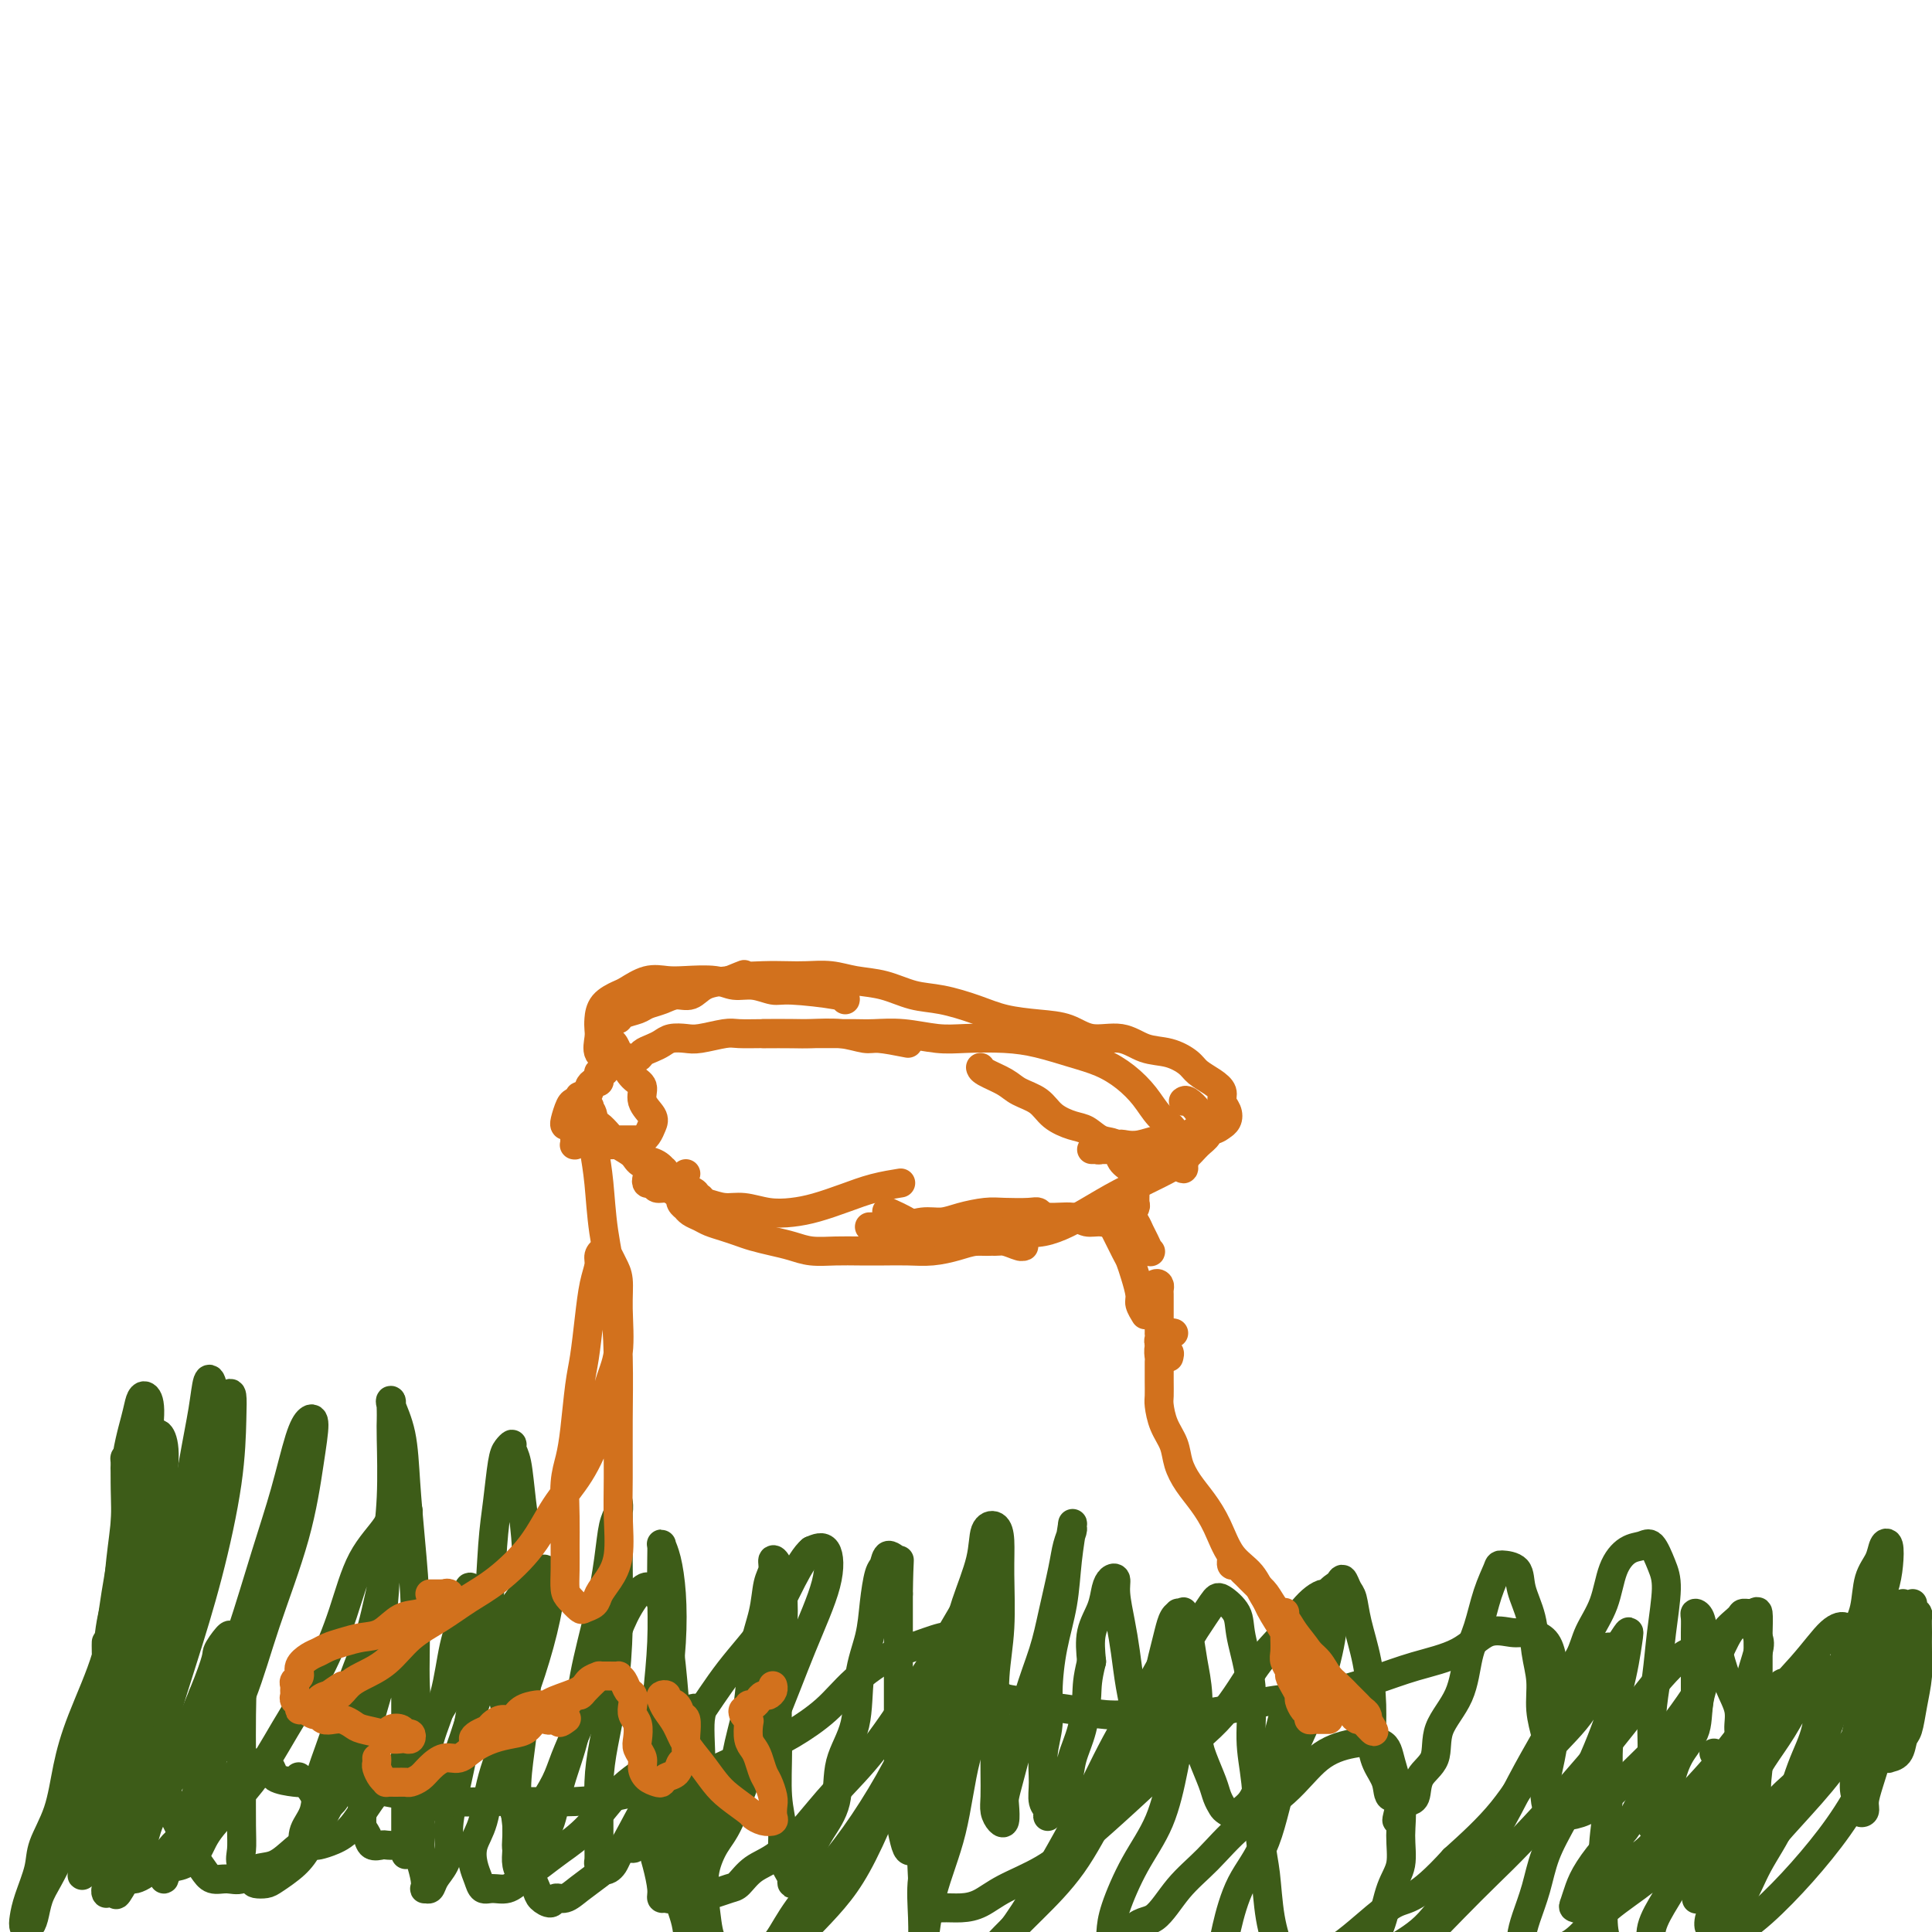 <svg viewBox='0 0 400 400' version='1.1' xmlns='http://www.w3.org/2000/svg' xmlns:xlink='http://www.w3.org/1999/xlink'><g fill='none' stroke='#3D5C18' stroke-width='6' stroke-linecap='round' stroke-linejoin='round'><path d='M396,332c-0.113,0.322 -0.227,0.644 0,1c0.227,0.356 0.794,0.747 1,1c0.206,0.253 0.052,0.369 0,1c-0.052,0.631 -0.003,1.776 0,3c0.003,1.224 -0.041,2.525 0,4c0.041,1.475 0.167,3.124 0,5c-0.167,1.876 -0.627,3.981 -1,6c-0.373,2.019 -0.659,3.953 -1,5c-0.341,1.047 -0.736,1.207 -1,2c-0.264,0.793 -0.398,2.218 -1,3c-0.602,0.782 -1.674,0.920 -2,1c-0.326,0.080 0.094,0.101 0,0c-0.094,-0.101 -0.701,-0.325 -1,-1c-0.299,-0.675 -0.292,-1.802 0,-3c0.292,-1.198 0.867,-2.468 1,-4c0.133,-1.532 -0.176,-3.325 0,-5c0.176,-1.675 0.835,-3.232 1,-5c0.165,-1.768 -0.166,-3.746 0,-5c0.166,-1.254 0.829,-1.783 1,-3c0.171,-1.217 -0.151,-3.123 0,-4c0.151,-0.877 0.773,-0.727 1,-1c0.227,-0.273 0.058,-0.969 0,-1c-0.058,-0.031 -0.004,0.604 0,1c0.004,0.396 -0.042,0.555 0,1c0.042,0.445 0.170,1.177 0,2c-0.170,0.823 -0.640,1.737 -1,3c-0.360,1.263 -0.611,2.876 -1,5c-0.389,2.124 -0.917,4.761 -1,7c-0.083,2.239 0.280,4.081 0,6c-0.280,1.919 -1.203,3.913 -2,6c-0.797,2.087 -1.466,4.265 -2,6c-0.534,1.735 -0.931,3.025 -1,4c-0.069,0.975 0.192,1.633 0,2c-0.192,0.367 -0.837,0.441 -1,0c-0.163,-0.441 0.155,-1.397 0,-2c-0.155,-0.603 -0.785,-0.853 -1,-2c-0.215,-1.147 -0.016,-3.189 0,-5c0.016,-1.811 -0.151,-3.389 0,-5c0.151,-1.611 0.622,-3.256 1,-5c0.378,-1.744 0.665,-3.589 1,-6c0.335,-2.411 0.718,-5.389 1,-8c0.282,-2.611 0.465,-4.856 1,-7c0.535,-2.144 1.424,-4.188 2,-6c0.576,-1.812 0.841,-3.393 1,-5c0.159,-1.607 0.212,-3.239 0,-4c-0.212,-0.761 -0.690,-0.651 -1,0c-0.310,0.651 -0.454,1.844 -1,3c-0.546,1.156 -1.496,2.274 -2,4c-0.504,1.726 -0.561,4.059 -1,6c-0.439,1.941 -1.258,3.489 -2,5c-0.742,1.511 -1.405,2.985 -2,5c-0.595,2.015 -1.121,4.573 -2,7c-0.879,2.427 -2.109,4.724 -3,7c-0.891,2.276 -1.442,4.530 -2,7c-0.558,2.470 -1.123,5.155 -2,7c-0.877,1.845 -2.067,2.851 -3,4c-0.933,1.149 -1.611,2.442 -2,3c-0.389,0.558 -0.489,0.381 -1,0c-0.511,-0.381 -1.432,-0.966 -2,-2c-0.568,-1.034 -0.784,-2.517 -1,-4'/><path d='M364,372c-0.619,-1.977 -0.166,-3.920 0,-6c0.166,-2.080 0.045,-4.295 0,-7c-0.045,-2.705 -0.014,-5.898 0,-9c0.014,-3.102 0.011,-6.114 0,-8c-0.011,-1.886 -0.028,-2.647 0,-4c0.028,-1.353 0.103,-3.297 0,-4c-0.103,-0.703 -0.382,-0.166 -1,0c-0.618,0.166 -1.574,-0.040 -2,0c-0.426,0.040 -0.322,0.327 -1,1c-0.678,0.673 -2.139,1.732 -3,3c-0.861,1.268 -1.124,2.744 -2,5c-0.876,2.256 -2.366,5.292 -3,8c-0.634,2.708 -0.411,5.089 -1,7c-0.589,1.911 -1.990,3.353 -3,5c-1.010,1.647 -1.630,3.499 -2,5c-0.370,1.501 -0.491,2.653 -1,4c-0.509,1.347 -1.408,2.890 -2,4c-0.592,1.110 -0.878,1.785 -1,2c-0.122,0.215 -0.081,-0.032 0,0c0.081,0.032 0.203,0.342 0,0c-0.203,-0.342 -0.731,-1.337 -1,-3c-0.269,-1.663 -0.280,-3.995 0,-6c0.280,-2.005 0.850,-3.684 1,-6c0.150,-2.316 -0.120,-5.269 0,-8c0.120,-2.731 0.628,-5.240 1,-8c0.372,-2.760 0.606,-5.769 1,-9c0.394,-3.231 0.948,-6.682 1,-9c0.052,-2.318 -0.399,-3.501 -1,-5c-0.601,-1.499 -1.353,-3.312 -2,-4c-0.647,-0.688 -1.189,-0.250 -2,0c-0.811,0.250 -1.893,0.313 -3,1c-1.107,0.687 -2.241,1.999 -3,4c-0.759,2.001 -1.144,4.692 -2,7c-0.856,2.308 -2.185,4.235 -3,6c-0.815,1.765 -1.117,3.370 -2,5c-0.883,1.630 -2.345,3.287 -3,5c-0.655,1.713 -0.501,3.483 -1,5c-0.499,1.517 -1.650,2.782 -2,4c-0.350,1.218 0.102,2.389 0,3c-0.102,0.611 -0.758,0.661 -1,1c-0.242,0.339 -0.069,0.967 0,1c0.069,0.033 0.033,-0.527 0,-1c-0.033,-0.473 -0.065,-0.858 0,-1c0.065,-0.142 0.226,-0.042 0,-1c-0.226,-0.958 -0.838,-2.976 -1,-5c-0.162,-2.024 0.128,-4.055 0,-6c-0.128,-1.945 -0.672,-3.803 -1,-6c-0.328,-2.197 -0.440,-4.732 -1,-7c-0.560,-2.268 -1.568,-4.269 -2,-6c-0.432,-1.731 -0.290,-3.192 -1,-4c-0.710,-0.808 -2.274,-0.965 -3,-1c-0.726,-0.035 -0.615,0.050 -1,1c-0.385,0.950 -1.267,2.766 -2,5c-0.733,2.234 -1.318,4.888 -2,7c-0.682,2.112 -1.461,3.684 -2,6c-0.539,2.316 -0.836,5.377 -2,8c-1.164,2.623 -3.193,4.808 -4,7c-0.807,2.192 -0.392,4.392 -1,6c-0.608,1.608 -2.241,2.625 -3,4c-0.759,1.375 -0.646,3.107 -1,4c-0.354,0.893 -1.177,0.946 -2,1'/><path d='M291,373c-3.208,7.605 -1.228,2.119 -1,0c0.228,-2.119 -1.297,-0.870 -2,-1c-0.703,-0.130 -0.583,-1.638 -1,-3c-0.417,-1.362 -1.372,-2.579 -2,-4c-0.628,-1.421 -0.928,-3.046 -1,-5c-0.072,-1.954 0.083,-4.238 0,-7c-0.083,-2.762 -0.404,-6.002 -1,-9c-0.596,-2.998 -1.468,-5.753 -2,-8c-0.532,-2.247 -0.724,-3.986 -1,-5c-0.276,-1.014 -0.636,-1.304 -1,-2c-0.364,-0.696 -0.731,-1.797 -1,-2c-0.269,-0.203 -0.441,0.492 -1,1c-0.559,0.508 -1.504,0.829 -2,2c-0.496,1.171 -0.541,3.193 -1,5c-0.459,1.807 -1.330,3.399 -2,5c-0.670,1.601 -1.138,3.211 -2,5c-0.862,1.789 -2.117,3.757 -3,6c-0.883,2.243 -1.392,4.761 -2,7c-0.608,2.239 -1.314,4.198 -2,6c-0.686,1.802 -1.354,3.446 -2,5c-0.646,1.554 -1.272,3.017 -2,4c-0.728,0.983 -1.557,1.487 -2,2c-0.443,0.513 -0.499,1.034 -1,1c-0.501,-0.034 -1.447,-0.623 -2,-1c-0.553,-0.377 -0.712,-0.540 -1,-1c-0.288,-0.460 -0.703,-1.216 -1,-2c-0.297,-0.784 -0.475,-1.597 -1,-3c-0.525,-1.403 -1.397,-3.396 -2,-5c-0.603,-1.604 -0.936,-2.819 -1,-5c-0.064,-2.181 0.142,-5.327 0,-8c-0.142,-2.673 -0.630,-4.874 -1,-7c-0.370,-2.126 -0.620,-4.178 -1,-6c-0.380,-1.822 -0.889,-3.415 -1,-4c-0.111,-0.585 0.178,-0.162 0,0c-0.178,0.162 -0.821,0.065 -1,0c-0.179,-0.065 0.106,-0.096 0,0c-0.106,0.096 -0.602,0.320 -1,1c-0.398,0.680 -0.699,1.816 -1,3c-0.301,1.184 -0.602,2.415 -1,4c-0.398,1.585 -0.891,3.522 -1,5c-0.109,1.478 0.168,2.496 0,4c-0.168,1.504 -0.781,3.494 -1,5c-0.219,1.506 -0.044,2.529 0,4c0.044,1.471 -0.044,3.392 0,4c0.044,0.608 0.219,-0.096 0,0c-0.219,0.096 -0.833,0.991 -1,1c-0.167,0.009 0.114,-0.870 0,-1c-0.114,-0.130 -0.622,0.488 -1,0c-0.378,-0.488 -0.626,-2.082 -1,-3c-0.374,-0.918 -0.873,-1.160 -1,-2c-0.127,-0.840 0.120,-2.280 0,-4c-0.120,-1.720 -0.606,-3.722 -1,-6c-0.394,-2.278 -0.697,-4.832 -1,-7c-0.303,-2.168 -0.606,-3.949 -1,-6c-0.394,-2.051 -0.878,-4.370 -1,-6c-0.122,-1.630 0.118,-2.570 0,-3c-0.118,-0.430 -0.592,-0.350 -1,0c-0.408,0.350 -0.748,0.970 -1,2c-0.252,1.030 -0.414,2.470 -1,4c-0.586,1.530 -1.596,3.152 -2,5c-0.404,1.848 -0.202,3.924 0,6'/><path d='M226,344c-0.969,3.870 -0.892,5.045 -1,7c-0.108,1.955 -0.401,4.690 -1,7c-0.599,2.310 -1.504,4.196 -2,6c-0.496,1.804 -0.582,3.526 -1,5c-0.418,1.474 -1.170,2.700 -2,4c-0.830,1.300 -1.740,2.674 -2,3c-0.260,0.326 0.130,-0.396 0,-1c-0.130,-0.604 -0.782,-1.092 -1,-2c-0.218,-0.908 -0.004,-2.238 0,-4c0.004,-1.762 -0.202,-3.955 0,-6c0.202,-2.045 0.813,-3.940 1,-6c0.187,-2.060 -0.051,-4.283 0,-7c0.051,-2.717 0.392,-5.926 1,-9c0.608,-3.074 1.484,-6.013 2,-9c0.516,-2.987 0.671,-6.022 1,-9c0.329,-2.978 0.832,-5.901 1,-7c0.168,-1.099 0.000,-0.376 0,0c-0.000,0.376 0.167,0.403 0,1c-0.167,0.597 -0.667,1.762 -1,3c-0.333,1.238 -0.498,2.547 -1,5c-0.502,2.453 -1.342,6.049 -2,9c-0.658,2.951 -1.132,5.256 -2,8c-0.868,2.744 -2.128,5.927 -3,9c-0.872,3.073 -1.357,6.036 -2,9c-0.643,2.964 -1.443,5.930 -2,8c-0.557,2.070 -0.871,3.243 -1,4c-0.129,0.757 -0.073,1.099 0,2c0.073,0.901 0.163,2.361 0,3c-0.163,0.639 -0.580,0.457 -1,0c-0.420,-0.457 -0.844,-1.188 -1,-2c-0.156,-0.812 -0.043,-1.704 0,-3c0.043,-1.296 0.015,-2.995 0,-5c-0.015,-2.005 -0.018,-4.316 0,-6c0.018,-1.684 0.058,-2.740 0,-5c-0.058,-2.260 -0.214,-5.723 0,-9c0.214,-3.277 0.796,-6.367 1,-10c0.204,-3.633 0.029,-7.810 0,-11c-0.029,-3.190 0.088,-5.395 0,-7c-0.088,-1.605 -0.380,-2.611 -1,-3c-0.620,-0.389 -1.569,-0.159 -2,1c-0.431,1.159 -0.346,3.249 -1,6c-0.654,2.751 -2.049,6.163 -3,9c-0.951,2.837 -1.459,5.099 -2,8c-0.541,2.901 -1.115,6.439 -2,10c-0.885,3.561 -2.080,7.143 -3,10c-0.920,2.857 -1.566,4.989 -2,7c-0.434,2.011 -0.655,3.899 -1,6c-0.345,2.101 -0.813,4.413 -1,6c-0.187,1.587 -0.092,2.449 0,3c0.092,0.551 0.182,0.790 0,1c-0.182,0.210 -0.637,0.390 -1,0c-0.363,-0.390 -0.633,-1.352 -1,-3c-0.367,-1.648 -0.830,-3.984 -1,-6c-0.170,-2.016 -0.045,-3.711 0,-6c0.045,-2.289 0.012,-5.170 0,-8c-0.012,-2.830 -0.003,-5.608 0,-9c0.003,-3.392 0.001,-7.398 0,-11c-0.001,-3.602 -0.000,-6.801 0,-10'/><path d='M186,330c0.108,-8.303 0.380,-7.059 0,-7c-0.380,0.059 -1.410,-1.067 -2,-1c-0.590,0.067 -0.740,1.328 -1,2c-0.260,0.672 -0.631,0.754 -1,2c-0.369,1.246 -0.737,3.656 -1,6c-0.263,2.344 -0.422,4.621 -1,7c-0.578,2.379 -1.576,4.859 -2,8c-0.424,3.141 -0.275,6.941 -1,10c-0.725,3.059 -2.326,5.375 -3,8c-0.674,2.625 -0.422,5.558 -1,8c-0.578,2.442 -1.987,4.394 -3,6c-1.013,1.606 -1.631,2.865 -2,4c-0.369,1.135 -0.491,2.144 -1,3c-0.509,0.856 -1.407,1.558 -2,2c-0.593,0.442 -0.881,0.622 -1,1c-0.119,0.378 -0.069,0.953 0,1c0.069,0.047 0.158,-0.433 0,-1c-0.158,-0.567 -0.564,-1.221 -1,-2c-0.436,-0.779 -0.902,-1.683 -1,-3c-0.098,-1.317 0.174,-3.047 0,-5c-0.174,-1.953 -0.792,-4.128 -1,-7c-0.208,-2.872 -0.006,-6.440 0,-10c0.006,-3.560 -0.184,-7.113 0,-11c0.184,-3.887 0.744,-8.108 1,-12c0.256,-3.892 0.209,-7.457 0,-10c-0.209,-2.543 -0.580,-4.066 -1,-5c-0.420,-0.934 -0.890,-1.279 -1,-1c-0.110,0.279 0.140,1.184 0,2c-0.140,0.816 -0.671,1.544 -1,3c-0.329,1.456 -0.457,3.639 -1,6c-0.543,2.361 -1.500,4.900 -2,8c-0.500,3.100 -0.543,6.763 -1,10c-0.457,3.237 -1.330,6.049 -2,9c-0.670,2.951 -1.139,6.040 -2,9c-0.861,2.960 -2.113,5.790 -3,8c-0.887,2.210 -1.407,3.801 -2,5c-0.593,1.199 -1.258,2.006 -2,3c-0.742,0.994 -1.562,2.176 -2,3c-0.438,0.824 -0.495,1.289 -1,2c-0.505,0.711 -1.459,1.667 -2,2c-0.541,0.333 -0.671,0.042 -1,0c-0.329,-0.042 -0.859,0.165 -1,0c-0.141,-0.165 0.105,-0.702 0,-2c-0.105,-1.298 -0.561,-3.356 -1,-5c-0.439,-1.644 -0.860,-2.872 -1,-5c-0.140,-2.128 0.001,-5.154 0,-8c-0.001,-2.846 -0.144,-5.511 0,-9c0.144,-3.489 0.575,-7.804 1,-12c0.425,-4.196 0.845,-8.275 1,-12c0.155,-3.725 0.044,-7.097 0,-10c-0.044,-2.903 -0.022,-5.337 0,-7c0.022,-1.663 0.045,-2.554 0,-3c-0.045,-0.446 -0.159,-0.448 0,0c0.159,0.448 0.590,1.345 1,3c0.410,1.655 0.797,4.067 1,7c0.203,2.933 0.220,6.388 0,10c-0.220,3.612 -0.678,7.380 -1,11c-0.322,3.620 -0.510,7.090 -1,10c-0.490,2.910 -1.283,5.260 -2,8c-0.717,2.740 -1.359,5.870 -2,9'/><path d='M133,378c-1.499,6.692 -2.247,4.421 -3,4c-0.753,-0.421 -1.512,1.008 -2,2c-0.488,0.992 -0.705,1.546 -1,2c-0.295,0.454 -0.668,0.807 -1,1c-0.332,0.193 -0.625,0.225 -1,0c-0.375,-0.225 -0.833,-0.708 -1,-1c-0.167,-0.292 -0.043,-0.394 0,-1c0.043,-0.606 0.004,-1.717 0,-3c-0.004,-1.283 0.027,-2.739 0,-5c-0.027,-2.261 -0.112,-5.328 0,-8c0.112,-2.672 0.422,-4.949 1,-8c0.578,-3.051 1.422,-6.875 2,-11c0.578,-4.125 0.888,-8.549 1,-13c0.112,-4.451 0.027,-8.927 0,-13c-0.027,-4.073 0.004,-7.742 0,-10c-0.004,-2.258 -0.045,-3.103 0,-3c0.045,0.103 0.174,1.155 0,2c-0.174,0.845 -0.650,1.482 -1,3c-0.350,1.518 -0.573,3.918 -1,7c-0.427,3.082 -1.059,6.845 -2,11c-0.941,4.155 -2.192,8.702 -3,13c-0.808,4.298 -1.172,8.348 -2,12c-0.828,3.652 -2.120,6.905 -3,10c-0.880,3.095 -1.349,6.033 -2,8c-0.651,1.967 -1.484,2.963 -2,4c-0.516,1.037 -0.717,2.115 -1,3c-0.283,0.885 -0.650,1.578 -1,2c-0.350,0.422 -0.682,0.575 -1,1c-0.318,0.425 -0.622,1.124 -1,1c-0.378,-0.124 -0.831,-1.069 -1,-2c-0.169,-0.931 -0.056,-1.846 0,-3c0.056,-1.154 0.053,-2.545 0,-5c-0.053,-2.455 -0.157,-5.973 0,-9c0.157,-3.027 0.575,-5.562 1,-9c0.425,-3.438 0.857,-7.778 1,-12c0.143,-4.222 -0.004,-8.325 0,-13c0.004,-4.675 0.160,-9.923 0,-14c-0.160,-4.077 -0.634,-6.985 -1,-10c-0.366,-3.015 -0.623,-6.138 -1,-8c-0.377,-1.862 -0.875,-2.465 -1,-3c-0.125,-0.535 0.121,-1.004 0,-1c-0.121,0.004 -0.609,0.482 -1,1c-0.391,0.518 -0.685,1.078 -1,3c-0.315,1.922 -0.651,5.207 -1,8c-0.349,2.793 -0.712,5.095 -1,9c-0.288,3.905 -0.502,9.412 -1,14c-0.498,4.588 -1.282,8.257 -2,12c-0.718,3.743 -1.371,7.562 -2,11c-0.629,3.438 -1.233,6.496 -2,10c-0.767,3.504 -1.697,7.454 -2,10c-0.303,2.546 0.020,3.687 0,5c-0.020,1.313 -0.384,2.798 -1,4c-0.616,1.202 -1.485,2.122 -2,3c-0.515,0.878 -0.677,1.716 -1,2c-0.323,0.284 -0.808,0.014 -1,0c-0.192,-0.014 -0.090,0.227 0,0c0.090,-0.227 0.169,-0.922 0,-2c-0.169,-1.078 -0.584,-2.539 -1,-4'/><path d='M87,385c-0.150,-1.946 -0.025,-3.812 0,-6c0.025,-2.188 -0.049,-4.699 0,-8c0.049,-3.301 0.220,-7.393 0,-11c-0.220,-3.607 -0.831,-6.728 -1,-11c-0.169,-4.272 0.105,-9.694 0,-15c-0.105,-5.306 -0.588,-10.494 -1,-15c-0.412,-4.506 -0.751,-8.328 -1,-12c-0.249,-3.672 -0.406,-7.192 -1,-10c-0.594,-2.808 -1.623,-4.904 -2,-6c-0.377,-1.096 -0.101,-1.192 0,-1c0.101,0.192 0.028,0.672 0,1c-0.028,0.328 -0.011,0.504 0,1c0.011,0.496 0.016,1.313 0,2c-0.016,0.687 -0.053,1.245 0,4c0.053,2.755 0.195,7.709 0,12c-0.195,4.291 -0.725,7.919 -1,12c-0.275,4.081 -0.293,8.613 -1,13c-0.707,4.387 -2.104,8.628 -3,13c-0.896,4.372 -1.292,8.875 -2,12c-0.708,3.125 -1.728,4.873 -3,7c-1.272,2.127 -2.795,4.635 -4,7c-1.205,2.365 -2.094,4.589 -3,6c-0.906,1.411 -1.831,2.010 -3,3c-1.169,0.990 -2.582,2.372 -4,3c-1.418,0.628 -2.841,0.503 -4,1c-1.159,0.497 -2.054,1.617 -3,2c-0.946,0.383 -1.943,0.030 -3,0c-1.057,-0.030 -2.175,0.264 -3,0c-0.825,-0.264 -1.359,-1.084 -2,-2c-0.641,-0.916 -1.390,-1.926 -2,-3c-0.610,-1.074 -1.080,-2.210 -2,-4c-0.920,-1.790 -2.288,-4.234 -3,-7c-0.712,-2.766 -0.767,-5.856 -1,-9c-0.233,-3.144 -0.642,-6.343 -1,-10c-0.358,-3.657 -0.664,-7.772 -1,-12c-0.336,-4.228 -0.703,-8.569 -1,-13c-0.297,-4.431 -0.524,-8.950 -1,-12c-0.476,-3.050 -1.199,-4.629 -2,-7c-0.801,-2.371 -1.679,-5.534 -2,-7c-0.321,-1.466 -0.086,-1.237 0,-1c0.086,0.237 0.023,0.480 0,1c-0.023,0.520 -0.005,1.316 0,3c0.005,1.684 -0.003,4.256 0,7c0.003,2.744 0.016,5.659 0,10c-0.016,4.341 -0.061,10.107 0,15c0.061,4.893 0.226,8.913 0,13c-0.226,4.087 -0.845,8.239 -1,12c-0.155,3.761 0.154,7.129 0,10c-0.154,2.871 -0.770,5.244 -1,7c-0.230,1.756 -0.076,2.894 0,4c0.076,1.106 0.072,2.181 0,3c-0.072,0.819 -0.212,1.382 0,2c0.212,0.618 0.775,1.289 1,1c0.225,-0.289 0.113,-1.539 0,-3c-0.113,-1.461 -0.226,-3.134 0,-5c0.226,-1.866 0.792,-3.925 1,-7c0.208,-3.075 0.060,-7.164 0,-11c-0.060,-3.836 -0.030,-7.418 0,-11'/><path d='M26,353c0.146,-7.657 0.011,-8.299 0,-11c-0.011,-2.701 0.101,-7.461 0,-10c-0.101,-2.539 -0.416,-2.858 -1,-2c-0.584,0.858 -1.435,2.893 -2,6c-0.565,3.107 -0.842,7.286 -1,11c-0.158,3.714 -0.196,6.961 -1,10c-0.804,3.039 -2.372,5.868 -3,7c-0.628,1.132 -0.314,0.566 0,0'/><path d='M17,360c0.000,0.110 0.000,0.219 0,0c-0.000,-0.219 -0.000,-0.767 0,3c0.000,3.767 0.000,11.849 0,16c-0.000,4.151 -0.001,4.371 0,5c0.001,0.629 0.004,1.666 0,2c-0.004,0.334 -0.016,-0.035 0,0c0.016,0.035 0.060,0.474 0,0c-0.060,-0.474 -0.222,-1.862 0,-3c0.222,-1.138 0.829,-2.026 1,-3c0.171,-0.974 -0.095,-2.033 0,-4c0.095,-1.967 0.551,-4.841 1,-7c0.449,-2.159 0.891,-3.603 1,-5c0.109,-1.397 -0.114,-2.747 0,-5c0.114,-2.253 0.566,-5.408 1,-8c0.434,-2.592 0.849,-4.620 1,-6c0.151,-1.380 0.038,-2.111 0,-3c-0.038,-0.889 -0.003,-1.935 0,-2c0.003,-0.065 -0.028,0.852 0,2c0.028,1.148 0.114,2.529 0,5c-0.114,2.471 -0.429,6.033 -1,9c-0.571,2.967 -1.400,5.339 -2,8c-0.600,2.661 -0.973,5.612 -2,9c-1.027,3.388 -2.709,7.212 -4,10c-1.291,2.788 -2.192,4.538 -3,6c-0.808,1.462 -1.523,2.636 -2,4c-0.477,1.364 -0.714,2.920 -1,4c-0.286,1.080 -0.619,1.686 -1,2c-0.381,0.314 -0.809,0.337 -1,0c-0.191,-0.337 -0.147,-1.034 0,-2c0.147,-0.966 0.395,-2.201 1,-4c0.605,-1.799 1.566,-4.162 2,-6c0.434,-1.838 0.340,-3.152 1,-5c0.660,-1.848 2.073,-4.230 3,-7c0.927,-2.770 1.366,-5.929 2,-9c0.634,-3.071 1.461,-6.053 3,-10c1.539,-3.947 3.788,-8.858 5,-13c1.212,-4.142 1.386,-7.516 2,-10c0.614,-2.484 1.667,-4.078 2,-5c0.333,-0.922 -0.055,-1.170 0,-1c0.055,0.170 0.551,0.760 1,2c0.449,1.240 0.849,3.129 1,4c0.151,0.871 0.053,0.722 0,2c-0.053,1.278 -0.060,3.983 0,7c0.060,3.017 0.188,6.347 0,10c-0.188,3.653 -0.691,7.629 -1,11c-0.309,3.371 -0.422,6.136 -1,10c-0.578,3.864 -1.619,8.828 -2,11c-0.381,2.172 -0.102,1.552 0,2c0.102,0.448 0.027,1.965 0,3c-0.027,1.035 -0.007,1.589 0,2c0.007,0.411 0.001,0.678 0,1c-0.001,0.322 0.004,0.698 1,-1c0.996,-1.698 2.982,-5.472 4,-8c1.018,-2.528 1.067,-3.812 2,-6c0.933,-2.188 2.751,-5.281 4,-8c1.249,-2.719 1.928,-5.062 3,-8c1.072,-2.938 2.536,-6.469 4,-10'/><path d='M42,351c3.356,-8.208 2.745,-8.229 3,-9c0.255,-0.771 1.375,-2.292 2,-3c0.625,-0.708 0.756,-0.602 1,0c0.244,0.602 0.601,1.699 1,3c0.399,1.301 0.839,2.805 1,5c0.161,2.195 0.044,5.080 0,8c-0.044,2.920 -0.014,5.873 0,8c0.014,2.127 0.011,3.428 0,6c-0.011,2.572 -0.029,6.416 0,9c0.029,2.584 0.105,3.908 0,5c-0.105,1.092 -0.392,1.951 0,3c0.392,1.049 1.463,2.287 2,3c0.537,0.713 0.542,0.902 1,1c0.458,0.098 1.371,0.104 2,0c0.629,-0.104 0.975,-0.318 2,-1c1.025,-0.682 2.728,-1.833 4,-3c1.272,-1.167 2.111,-2.350 3,-4c0.889,-1.650 1.827,-3.768 3,-6c1.173,-2.232 2.580,-4.577 4,-7c1.420,-2.423 2.854,-4.923 4,-8c1.146,-3.077 2.006,-6.730 3,-10c0.994,-3.270 2.123,-6.156 3,-8c0.877,-1.844 1.503,-2.645 2,-3c0.497,-0.355 0.865,-0.262 1,0c0.135,0.262 0.036,0.694 0,2c-0.036,1.306 -0.010,3.485 0,6c0.010,2.515 0.003,5.365 0,8c-0.003,2.635 -0.001,5.055 0,7c0.001,1.945 0.000,3.416 0,5c-0.000,1.584 -0.001,3.280 0,5c0.001,1.720 0.002,3.463 0,5c-0.002,1.537 -0.008,2.867 0,4c0.008,1.133 0.030,2.069 0,2c-0.030,-0.069 -0.112,-1.145 0,-2c0.112,-0.855 0.418,-1.491 1,-3c0.582,-1.509 1.440,-3.893 2,-6c0.560,-2.107 0.822,-3.937 1,-6c0.178,-2.063 0.271,-4.357 1,-7c0.729,-2.643 2.092,-5.633 3,-9c0.908,-3.367 1.360,-7.111 2,-10c0.640,-2.889 1.467,-4.921 2,-7c0.533,-2.079 0.773,-4.204 1,-5c0.227,-0.796 0.441,-0.265 1,0c0.559,0.265 1.464,0.262 2,1c0.536,0.738 0.703,2.216 1,4c0.297,1.784 0.725,3.873 1,6c0.275,2.127 0.399,4.291 1,7c0.601,2.709 1.681,5.963 2,9c0.319,3.037 -0.123,5.857 0,8c0.123,2.143 0.810,3.608 1,5c0.190,1.392 -0.116,2.709 0,4c0.116,1.291 0.654,2.555 1,3c0.346,0.445 0.501,0.071 1,0c0.499,-0.071 1.344,0.160 2,0c0.656,-0.160 1.124,-0.713 2,-2c0.876,-1.287 2.159,-3.308 3,-5c0.841,-1.692 1.240,-3.055 2,-5c0.760,-1.945 1.880,-4.473 3,-7'/><path d='M120,357c1.999,-3.993 2.997,-5.475 4,-8c1.003,-2.525 2.013,-6.095 3,-9c0.987,-2.905 1.952,-5.147 3,-7c1.048,-1.853 2.178,-3.318 3,-4c0.822,-0.682 1.334,-0.580 2,0c0.666,0.580 1.485,1.639 2,3c0.515,1.361 0.727,3.026 1,5c0.273,1.974 0.607,4.259 1,8c0.393,3.741 0.844,8.939 1,13c0.156,4.061 0.015,6.986 0,11c-0.015,4.014 0.094,9.118 0,13c-0.094,3.882 -0.391,6.542 0,9c0.391,2.458 1.471,4.713 2,7c0.529,2.287 0.508,4.606 1,6c0.492,1.394 1.498,1.864 3,2c1.502,0.136 3.502,-0.060 5,0c1.498,0.060 2.495,0.377 4,0c1.505,-0.377 3.517,-1.446 5,-3c1.483,-1.554 2.436,-3.591 4,-6c1.564,-2.409 3.740,-5.189 6,-8c2.260,-2.811 4.604,-5.651 7,-9c2.396,-3.349 4.845,-7.206 7,-11c2.155,-3.794 4.016,-7.526 6,-12c1.984,-4.474 4.091,-9.690 6,-13c1.909,-3.310 3.622,-4.715 5,-6c1.378,-1.285 2.423,-2.452 3,-3c0.577,-0.548 0.686,-0.478 1,0c0.314,0.478 0.831,1.365 1,2c0.169,0.635 -0.011,1.018 0,2c0.011,0.982 0.214,2.563 0,5c-0.214,2.437 -0.845,5.729 -2,9c-1.155,3.271 -2.835,6.522 -4,11c-1.165,4.478 -1.815,10.183 -3,15c-1.185,4.817 -2.904,8.745 -4,13c-1.096,4.255 -1.569,8.839 -2,12c-0.431,3.161 -0.819,4.901 -1,6c-0.181,1.099 -0.156,1.557 0,2c0.156,0.443 0.442,0.871 1,1c0.558,0.129 1.386,-0.042 2,0c0.614,0.042 1.012,0.298 2,0c0.988,-0.298 2.566,-1.149 4,-2c1.434,-0.851 2.723,-1.701 4,-3c1.277,-1.299 2.541,-3.048 4,-5c1.459,-1.952 3.114,-4.106 5,-7c1.886,-2.894 4.003,-6.529 6,-10c1.997,-3.471 3.873,-6.778 6,-11c2.127,-4.222 4.506,-9.361 7,-14c2.494,-4.639 5.103,-8.780 7,-12c1.897,-3.220 3.080,-5.521 4,-7c0.920,-1.479 1.575,-2.137 2,-2c0.425,0.137 0.618,1.069 1,2c0.382,0.931 0.953,1.862 1,4c0.047,2.138 -0.428,5.485 -1,9c-0.572,3.515 -1.239,7.199 -2,11c-0.761,3.801 -1.616,7.719 -3,11c-1.384,3.281 -3.296,5.923 -5,9c-1.704,3.077 -3.199,6.588 -4,9c-0.801,2.412 -0.908,3.726 -1,5c-0.092,1.274 -0.169,2.507 0,3c0.169,0.493 0.585,0.247 1,0'/><path d='M231,403c-1.419,5.149 1.032,-0.480 3,-3c1.968,-2.520 3.452,-1.931 5,-3c1.548,-1.069 3.160,-3.795 5,-6c1.840,-2.205 3.907,-3.890 6,-6c2.093,-2.110 4.210,-4.645 7,-7c2.790,-2.355 6.252,-4.532 9,-7c2.748,-2.468 4.783,-5.229 7,-7c2.217,-1.771 4.618,-2.552 7,-3c2.382,-0.448 4.745,-0.564 6,0c1.255,0.564 1.402,1.806 2,4c0.598,2.194 1.647,5.338 2,8c0.353,2.662 0.010,4.841 0,7c-0.010,2.159 0.313,4.297 0,6c-0.313,1.703 -1.260,2.972 -2,5c-0.740,2.028 -1.271,4.816 -2,7c-0.729,2.184 -1.654,3.763 -2,5c-0.346,1.237 -0.113,2.130 0,3c0.113,0.870 0.107,1.716 0,2c-0.107,0.284 -0.313,0.007 0,0c0.313,-0.007 1.145,0.257 2,0c0.855,-0.257 1.731,-1.035 3,-2c1.269,-0.965 2.930,-2.119 5,-4c2.070,-1.881 4.550,-4.491 7,-7c2.450,-2.509 4.870,-4.918 7,-7c2.130,-2.082 3.971,-3.839 7,-7c3.029,-3.161 7.246,-7.728 11,-12c3.754,-4.272 7.045,-8.250 10,-12c2.955,-3.750 5.576,-7.272 8,-10c2.424,-2.728 4.652,-4.663 6,-5c1.348,-0.337 1.814,0.926 2,2c0.186,1.074 0.090,1.961 0,4c-0.090,2.039 -0.176,5.229 -1,8c-0.824,2.771 -2.388,5.122 -4,7c-1.612,1.878 -3.272,3.282 -5,6c-1.728,2.718 -3.524,6.749 -5,9c-1.476,2.251 -2.632,2.722 -4,4c-1.368,1.278 -2.949,3.363 -4,5c-1.051,1.637 -1.572,2.825 -2,4c-0.428,1.175 -0.761,2.335 -1,3c-0.239,0.665 -0.382,0.835 0,1c0.382,0.165 1.291,0.325 2,0c0.709,-0.325 1.218,-1.136 2,-2c0.782,-0.864 1.838,-1.781 3,-3c1.162,-1.219 2.430,-2.740 4,-4c1.570,-1.260 3.440,-2.260 5,-4c1.560,-1.740 2.808,-4.221 5,-7c2.192,-2.779 5.327,-5.857 8,-9c2.673,-3.143 4.884,-6.351 8,-10c3.116,-3.649 7.138,-7.740 10,-11c2.862,-3.260 4.566,-5.691 6,-7c1.434,-1.309 2.600,-1.497 3,-1c0.400,0.497 0.033,1.679 0,3c-0.033,1.321 0.266,2.780 0,5c-0.266,2.220 -1.099,5.201 -2,8c-0.901,2.799 -1.872,5.416 -3,8c-1.128,2.584 -2.413,5.134 -4,7c-1.587,1.866 -3.477,3.046 -5,5c-1.523,1.954 -2.679,4.680 -4,7c-1.321,2.320 -2.806,4.234 -4,6c-1.194,1.766 -2.097,3.383 -3,5'/><path d='M357,391c-3.489,5.469 -2.212,4.140 -2,4c0.212,-0.140 -0.643,0.908 -1,2c-0.357,1.092 -0.217,2.229 0,2c0.217,-0.229 0.512,-1.824 1,-3c0.488,-1.176 1.171,-1.932 2,-3c0.829,-1.068 1.804,-2.449 3,-4c1.196,-1.551 2.613,-3.272 4,-5c1.387,-1.728 2.742,-3.462 5,-6c2.258,-2.538 5.417,-5.881 8,-9c2.583,-3.119 4.591,-6.013 7,-9c2.409,-2.987 5.221,-6.067 7,-8c1.779,-1.933 2.527,-2.719 3,-2c0.473,0.719 0.671,2.945 0,5c-0.671,2.055 -2.211,3.940 -4,7c-1.789,3.060 -3.826,7.295 -6,11c-2.174,3.705 -4.484,6.882 -7,10c-2.516,3.118 -5.236,6.179 -8,9c-2.764,2.821 -5.570,5.402 -8,7c-2.430,1.598 -4.483,2.215 -6,3c-1.517,0.785 -2.497,1.740 -4,2c-1.503,0.260 -3.529,-0.175 -5,0c-1.471,0.175 -2.386,0.962 -3,1c-0.614,0.038 -0.927,-0.671 -1,-1c-0.073,-0.329 0.092,-0.276 0,-1c-0.092,-0.724 -0.442,-2.224 0,-4c0.442,-1.776 1.676,-3.828 3,-6c1.324,-2.172 2.739,-4.465 4,-7c1.261,-2.535 2.368,-5.311 4,-8c1.632,-2.689 3.788,-5.291 6,-9c2.212,-3.709 4.481,-8.526 6,-12c1.519,-3.474 2.288,-5.603 3,-7c0.712,-1.397 1.365,-2.060 1,-1c-0.365,1.060 -1.749,3.843 -3,6c-1.251,2.157 -2.368,3.689 -4,6c-1.632,2.311 -3.780,5.402 -6,9c-2.220,3.598 -4.511,7.703 -7,11c-2.489,3.297 -5.174,5.786 -8,8c-2.826,2.214 -5.793,4.152 -8,6c-2.207,1.848 -3.656,3.606 -5,5c-1.344,1.394 -2.584,2.425 -4,3c-1.416,0.575 -3.007,0.696 -4,1c-0.993,0.304 -1.388,0.793 -2,1c-0.612,0.207 -1.440,0.133 -2,0c-0.560,-0.133 -0.853,-0.326 -1,-1c-0.147,-0.674 -0.148,-1.830 0,-3c0.148,-1.170 0.446,-2.354 1,-4c0.554,-1.646 1.363,-3.755 2,-6c0.637,-2.245 1.102,-4.625 2,-7c0.898,-2.375 2.228,-4.744 4,-8c1.772,-3.256 3.986,-7.400 6,-12c2.014,-4.600 3.828,-9.655 5,-14c1.172,-4.345 1.703,-7.978 2,-10c0.297,-2.022 0.360,-2.433 0,-2c-0.360,0.433 -1.145,1.711 -2,3c-0.855,1.289 -1.782,2.588 -3,5c-1.218,2.412 -2.729,5.935 -5,9c-2.271,3.065 -5.304,5.671 -8,9c-2.696,3.329 -5.056,7.380 -8,11c-2.944,3.620 -6.472,6.810 -10,10'/><path d='M301,385c-7.865,8.663 -9.527,7.821 -12,9c-2.473,1.179 -5.757,4.378 -9,7c-3.243,2.622 -6.445,4.666 -9,6c-2.555,1.334 -4.464,1.958 -6,3c-1.536,1.042 -2.699,2.503 -4,3c-1.301,0.497 -2.739,0.031 -4,0c-1.261,-0.031 -2.345,0.374 -3,0c-0.655,-0.374 -0.881,-1.526 -1,-3c-0.119,-1.474 -0.130,-3.268 0,-5c0.130,-1.732 0.400,-3.401 1,-6c0.600,-2.599 1.530,-6.128 3,-9c1.470,-2.872 3.480,-5.085 5,-9c1.520,-3.915 2.550,-9.530 4,-14c1.450,-4.470 3.319,-7.794 5,-12c1.681,-4.206 3.172,-9.295 4,-13c0.828,-3.705 0.993,-6.026 1,-8c0.007,-1.974 -0.142,-3.602 -1,-4c-0.858,-0.398 -2.424,0.434 -4,2c-1.576,1.566 -3.163,3.865 -5,6c-1.837,2.135 -3.924,4.106 -6,7c-2.076,2.894 -4.141,6.710 -7,10c-2.859,3.290 -6.511,6.053 -10,9c-3.489,2.947 -6.813,6.078 -10,9c-3.187,2.922 -6.235,5.634 -9,8c-2.765,2.366 -5.247,4.385 -8,6c-2.753,1.615 -5.778,2.826 -8,4c-2.222,1.174 -3.643,2.310 -5,3c-1.357,0.690 -2.650,0.935 -4,1c-1.350,0.065 -2.755,-0.048 -4,0c-1.245,0.048 -2.328,0.257 -3,0c-0.672,-0.257 -0.932,-0.981 -1,-2c-0.068,-1.019 0.056,-2.335 0,-4c-0.056,-1.665 -0.293,-3.681 0,-6c0.293,-2.319 1.116,-4.942 2,-8c0.884,-3.058 1.829,-6.549 3,-10c1.171,-3.451 2.569,-6.860 4,-11c1.431,-4.140 2.895,-9.010 4,-13c1.105,-3.990 1.850,-7.099 2,-9c0.150,-1.901 -0.295,-2.595 -1,-3c-0.705,-0.405 -1.671,-0.522 -3,1c-1.329,1.522 -3.021,4.684 -5,8c-1.979,3.316 -4.243,6.786 -7,11c-2.757,4.214 -6.005,9.172 -9,13c-2.995,3.828 -5.737,6.525 -8,9c-2.263,2.475 -4.047,4.729 -6,7c-1.953,2.271 -4.075,4.560 -6,6c-1.925,1.440 -3.653,2.032 -5,3c-1.347,0.968 -2.312,2.311 -3,3c-0.688,0.689 -1.100,0.724 -2,1c-0.900,0.276 -2.288,0.794 -3,1c-0.712,0.206 -0.746,0.101 -1,0c-0.254,-0.101 -0.726,-0.197 -1,-1c-0.274,-0.803 -0.350,-2.314 0,-4c0.350,-1.686 1.127,-3.547 2,-5c0.873,-1.453 1.842,-2.497 3,-5c1.158,-2.503 2.505,-6.465 4,-10c1.495,-3.535 3.138,-6.643 5,-11c1.862,-4.357 3.942,-9.962 6,-15c2.058,-5.038 4.092,-9.510 5,-13c0.908,-3.490 0.688,-5.997 0,-7c-0.688,-1.003 -1.844,-0.501 -3,0'/><path d='M168,321c-1.172,0.940 -2.603,3.289 -4,6c-1.397,2.711 -2.759,5.782 -5,9c-2.241,3.218 -5.360,6.583 -8,10c-2.640,3.417 -4.800,6.886 -7,10c-2.200,3.114 -4.440,5.873 -7,8c-2.560,2.127 -5.441,3.623 -8,6c-2.559,2.377 -4.796,5.636 -7,8c-2.204,2.364 -4.376,3.834 -6,5c-1.624,1.166 -2.701,2.027 -4,3c-1.299,0.973 -2.820,2.059 -4,3c-1.180,0.941 -2.018,1.736 -3,2c-0.982,0.264 -2.107,-0.004 -3,0c-0.893,0.004 -1.553,0.280 -2,0c-0.447,-0.280 -0.679,-1.116 -1,-2c-0.321,-0.884 -0.729,-1.817 -1,-3c-0.271,-1.183 -0.404,-2.615 0,-4c0.404,-1.385 1.344,-2.723 2,-5c0.656,-2.277 1.028,-5.492 2,-9c0.972,-3.508 2.545,-7.307 4,-11c1.455,-3.693 2.793,-7.279 4,-11c1.207,-3.721 2.285,-7.578 3,-11c0.715,-3.422 1.068,-6.409 1,-8c-0.068,-1.591 -0.556,-1.786 -1,-2c-0.444,-0.214 -0.843,-0.446 -2,1c-1.157,1.446 -3.071,4.572 -5,7c-1.929,2.428 -3.874,4.159 -6,7c-2.126,2.841 -4.435,6.792 -7,11c-2.565,4.208 -5.388,8.672 -8,12c-2.612,3.328 -5.015,5.519 -7,8c-1.985,2.481 -3.554,5.253 -5,7c-1.446,1.747 -2.769,2.470 -4,3c-1.231,0.530 -2.370,0.866 -3,1c-0.630,0.134 -0.750,0.068 -1,0c-0.250,-0.068 -0.629,-0.136 -1,0c-0.371,0.136 -0.732,0.475 -1,0c-0.268,-0.475 -0.442,-1.764 0,-3c0.442,-1.236 1.501,-2.418 2,-4c0.499,-1.582 0.439,-3.562 1,-6c0.561,-2.438 1.745,-5.332 3,-9c1.255,-3.668 2.583,-8.110 4,-12c1.417,-3.890 2.923,-7.227 4,-11c1.077,-3.773 1.725,-7.981 3,-12c1.275,-4.019 3.177,-7.847 4,-10c0.823,-2.153 0.567,-2.629 0,-3c-0.567,-0.371 -1.443,-0.635 -2,0c-0.557,0.635 -0.794,2.171 -2,4c-1.206,1.829 -3.382,3.952 -5,7c-1.618,3.048 -2.678,7.021 -4,11c-1.322,3.979 -2.906,7.964 -5,12c-2.094,4.036 -4.699,8.122 -7,12c-2.301,3.878 -4.297,7.548 -7,11c-2.703,3.452 -6.111,6.684 -8,9c-1.889,2.316 -2.258,3.714 -3,5c-0.742,1.286 -1.857,2.460 -3,3c-1.143,0.540 -2.315,0.446 -3,1c-0.685,0.554 -0.885,1.757 -1,2c-0.115,0.243 -0.146,-0.473 0,-1c0.146,-0.527 0.470,-0.865 1,-2c0.530,-1.135 1.265,-3.068 2,-5'/><path d='M37,381c0.828,-2.357 1.898,-5.249 3,-8c1.102,-2.751 2.235,-5.359 4,-9c1.765,-3.641 4.162,-8.313 6,-13c1.838,-4.687 3.117,-9.387 5,-15c1.883,-5.613 4.370,-12.138 6,-18c1.630,-5.862 2.404,-11.059 3,-15c0.596,-3.941 1.014,-6.625 1,-8c-0.014,-1.375 -0.460,-1.440 -1,-1c-0.540,0.440 -1.174,1.385 -2,4c-0.826,2.615 -1.843,6.899 -3,11c-1.157,4.101 -2.455,8.021 -4,13c-1.545,4.979 -3.337,11.019 -5,16c-1.663,4.981 -3.199,8.902 -5,13c-1.801,4.098 -3.869,8.372 -6,12c-2.131,3.628 -4.326,6.611 -6,9c-1.674,2.389 -2.827,4.186 -4,6c-1.173,1.814 -2.366,3.646 -3,5c-0.634,1.354 -0.707,2.229 -1,3c-0.293,0.771 -0.804,1.439 -1,2c-0.196,0.561 -0.075,1.014 0,1c0.075,-0.014 0.106,-0.495 0,-1c-0.106,-0.505 -0.350,-1.035 0,-2c0.350,-0.965 1.292,-2.364 2,-4c0.708,-1.636 1.182,-3.508 2,-6c0.818,-2.492 1.981,-5.602 3,-9c1.019,-3.398 1.895,-7.083 3,-11c1.105,-3.917 2.440,-8.065 4,-13c1.560,-4.935 3.344,-10.656 5,-17c1.656,-6.344 3.182,-13.312 4,-19c0.818,-5.688 0.926,-10.097 1,-13c0.074,-2.903 0.112,-4.302 0,-5c-0.112,-0.698 -0.373,-0.697 -1,0c-0.627,0.697 -1.618,2.088 -2,5c-0.382,2.912 -0.154,7.344 -1,12c-0.846,4.656 -2.765,9.536 -4,15c-1.235,5.464 -1.788,11.511 -3,17c-1.212,5.489 -3.085,10.421 -5,15c-1.915,4.579 -3.872,8.807 -5,12c-1.128,3.193 -1.427,5.352 -2,8c-0.573,2.648 -1.422,5.783 -2,8c-0.578,2.217 -0.887,3.514 -1,5c-0.113,1.486 -0.031,3.161 0,4c0.031,0.839 0.010,0.840 0,1c-0.010,0.160 -0.008,0.477 0,0c0.008,-0.477 0.021,-1.748 0,-3c-0.021,-1.252 -0.078,-2.484 0,-4c0.078,-1.516 0.291,-3.315 1,-6c0.709,-2.685 1.915,-6.257 3,-10c1.085,-3.743 2.049,-7.657 3,-12c0.951,-4.343 1.888,-9.114 3,-14c1.112,-4.886 2.400,-9.888 4,-16c1.600,-6.112 3.512,-13.336 5,-19c1.488,-5.664 2.551,-9.770 3,-13c0.449,-3.230 0.284,-5.583 0,-7c-0.284,-1.417 -0.687,-1.896 -1,-1c-0.313,0.896 -0.538,3.168 -1,6c-0.462,2.832 -1.163,6.224 -2,11c-0.837,4.776 -1.811,10.936 -3,17c-1.189,6.064 -2.595,12.032 -4,18'/><path d='M33,338c-2.453,11.287 -3.087,14.003 -4,18c-0.913,3.997 -2.105,9.274 -3,13c-0.895,3.726 -1.494,5.903 -2,8c-0.506,2.097 -0.920,4.116 -1,6c-0.080,1.884 0.175,3.632 0,5c-0.175,1.368 -0.779,2.357 -1,3c-0.221,0.643 -0.057,0.942 0,1c0.057,0.058 0.008,-0.125 0,-1c-0.008,-0.875 0.023,-2.441 0,-4c-0.023,-1.559 -0.102,-3.112 0,-5c0.102,-1.888 0.383,-4.113 1,-7c0.617,-2.887 1.569,-6.438 2,-10c0.431,-3.562 0.341,-7.134 1,-11c0.659,-3.866 2.069,-8.024 3,-13c0.931,-4.976 1.385,-10.768 2,-16c0.615,-5.232 1.392,-9.903 2,-14c0.608,-4.097 1.047,-7.620 1,-10c-0.047,-2.380 -0.580,-3.616 -1,-4c-0.420,-0.384 -0.726,0.086 -1,1c-0.274,0.914 -0.515,2.274 -1,5c-0.485,2.726 -1.215,6.820 -2,11c-0.785,4.180 -1.626,8.448 -2,13c-0.374,4.552 -0.282,9.389 -1,14c-0.718,4.611 -2.245,8.996 -3,13c-0.755,4.004 -0.738,7.625 -1,10c-0.262,2.375 -0.802,3.502 -1,5c-0.198,1.498 -0.053,3.365 0,5c0.053,1.635 0.014,3.036 0,4c-0.014,0.964 -0.003,1.490 0,2c0.003,0.510 -0.000,1.003 0,1c0.000,-0.003 0.004,-0.503 0,-1c-0.004,-0.497 -0.017,-0.990 0,-2c0.017,-1.010 0.063,-2.535 0,-4c-0.063,-1.465 -0.235,-2.868 0,-5c0.235,-2.132 0.878,-4.993 1,-8c0.122,-3.007 -0.276,-6.158 0,-9c0.276,-2.842 1.227,-5.373 2,-9c0.773,-3.627 1.367,-8.349 2,-13c0.633,-4.651 1.305,-9.230 2,-14c0.695,-4.770 1.414,-9.730 2,-14c0.586,-4.270 1.039,-7.852 1,-10c-0.039,-2.148 -0.569,-2.864 -1,-3c-0.431,-0.136 -0.763,0.309 -1,1c-0.237,0.691 -0.381,1.628 -1,4c-0.619,2.372 -1.714,6.179 -2,10c-0.286,3.821 0.236,7.655 0,12c-0.236,4.345 -1.230,9.202 -2,14c-0.770,4.798 -1.317,9.536 -2,14c-0.683,4.464 -1.504,8.655 -2,12c-0.496,3.345 -0.669,5.843 -1,8c-0.331,2.157 -0.821,3.974 -1,6c-0.179,2.026 -0.048,4.260 0,6c0.048,1.740 0.013,2.986 0,4c-0.013,1.014 -0.003,1.798 0,2c0.003,0.202 0.001,-0.176 0,0c-0.001,0.176 -0.000,0.908 0,1c0.000,0.092 0.000,-0.454 0,-1'/><path d='M18,382c-1.909,13.742 -0.680,1.598 0,-4c0.680,-5.598 0.811,-4.649 1,-6c0.189,-1.351 0.435,-5.003 1,-8c0.565,-2.997 1.447,-5.341 2,-8c0.553,-2.659 0.776,-5.634 1,-9c0.224,-3.366 0.449,-7.124 1,-12c0.551,-4.876 1.430,-10.871 2,-15c0.570,-4.129 0.833,-6.393 1,-9c0.167,-2.607 0.238,-5.557 0,-7c-0.238,-1.443 -0.785,-1.379 -1,-1c-0.215,0.379 -0.099,1.074 0,3c0.099,1.926 0.181,5.082 0,8c-0.181,2.918 -0.626,5.596 -1,9c-0.374,3.404 -0.676,7.532 -1,11c-0.324,3.468 -0.671,6.276 -1,10c-0.329,3.724 -0.639,8.365 -1,12c-0.361,3.635 -0.774,6.263 -1,9c-0.226,2.737 -0.264,5.584 0,8c0.264,2.416 0.831,4.401 1,6c0.169,1.599 -0.061,2.810 0,4c0.061,1.190 0.412,2.357 1,3c0.588,0.643 1.414,0.761 2,1c0.586,0.239 0.934,0.597 1,1c0.066,0.403 -0.149,0.849 0,1c0.149,0.151 0.663,0.006 1,0c0.337,-0.006 0.497,0.126 1,0c0.503,-0.126 1.349,-0.510 2,-1c0.651,-0.490 1.108,-1.086 2,-2c0.892,-0.914 2.221,-2.144 3,-3c0.779,-0.856 1.008,-1.336 2,-2c0.992,-0.664 2.746,-1.511 4,-3c1.254,-1.489 2.007,-3.619 3,-5c0.993,-1.381 2.225,-2.014 3,-3c0.775,-0.986 1.094,-2.324 2,-3c0.906,-0.676 2.400,-0.689 3,-1c0.600,-0.311 0.306,-0.920 1,-1c0.694,-0.080 2.375,0.370 3,1c0.625,0.630 0.194,1.441 1,2c0.806,0.559 2.851,0.867 4,1c1.149,0.133 1.404,0.091 2,0c0.596,-0.091 1.532,-0.232 3,0c1.468,0.232 3.468,0.836 5,1c1.532,0.164 2.598,-0.114 4,0c1.402,0.114 3.141,0.619 5,1c1.859,0.381 3.839,0.639 6,1c2.161,0.361 4.503,0.827 7,1c2.497,0.173 5.148,0.054 8,0c2.852,-0.054 5.906,-0.044 9,0c3.094,0.044 6.229,0.122 9,0c2.771,-0.122 5.177,-0.445 8,-1c2.823,-0.555 6.062,-1.344 9,-2c2.938,-0.656 5.576,-1.181 8,-2c2.424,-0.819 4.634,-1.932 7,-3c2.366,-1.068 4.888,-2.089 7,-3c2.112,-0.911 3.816,-1.710 6,-3c2.184,-1.290 4.850,-3.071 7,-5c2.150,-1.929 3.783,-4.006 6,-6c2.217,-1.994 5.017,-3.906 7,-5c1.983,-1.094 3.149,-1.372 5,-2c1.851,-0.628 4.386,-1.608 6,-2c1.614,-0.392 2.307,-0.196 3,0'/><path d='M198,339c2.493,-0.381 1.726,0.668 2,1c0.274,0.332 1.590,-0.052 2,0c0.410,0.052 -0.086,0.541 0,1c0.086,0.459 0.755,0.887 1,1c0.245,0.113 0.067,-0.088 0,0c-0.067,0.088 -0.023,0.465 0,1c0.023,0.535 0.024,1.228 0,2c-0.024,0.772 -0.074,1.621 0,2c0.074,0.379 0.271,0.286 1,1c0.729,0.714 1.988,2.234 3,3c1.012,0.766 1.775,0.780 3,1c1.225,0.220 2.912,0.648 5,1c2.088,0.352 4.578,0.628 7,1c2.422,0.372 4.778,0.839 7,1c2.222,0.161 4.311,0.017 7,0c2.689,-0.017 5.977,0.092 9,0c3.023,-0.092 5.781,-0.384 9,-1c3.219,-0.616 6.898,-1.556 10,-2c3.102,-0.444 5.626,-0.393 9,-1c3.374,-0.607 7.596,-1.871 11,-3c3.404,-1.129 5.989,-2.121 9,-3c3.011,-0.879 6.448,-1.645 9,-3c2.552,-1.355 4.217,-3.299 6,-4c1.783,-0.701 3.683,-0.157 5,0c1.317,0.157 2.052,-0.071 3,0c0.948,0.071 2.107,0.440 3,1c0.893,0.560 1.518,1.311 2,3c0.482,1.689 0.822,4.317 1,7c0.178,2.683 0.194,5.420 0,8c-0.194,2.580 -0.599,5.003 -1,7c-0.401,1.997 -0.797,3.569 -1,5c-0.203,1.431 -0.214,2.721 0,4c0.214,1.279 0.651,2.547 1,3c0.349,0.453 0.609,0.093 1,0c0.391,-0.093 0.911,0.082 2,0c1.089,-0.082 2.745,-0.422 4,-1c1.255,-0.578 2.109,-1.394 3,-2c0.891,-0.606 1.820,-1.003 3,-2c1.180,-0.997 2.612,-2.596 4,-4c1.388,-1.404 2.731,-2.613 4,-4c1.269,-1.387 2.465,-2.952 4,-5c1.535,-2.048 3.410,-4.578 5,-7c1.590,-2.422 2.894,-4.735 4,-7c1.106,-2.265 2.012,-4.482 3,-6c0.988,-1.518 2.056,-2.338 3,-3c0.944,-0.662 1.763,-1.165 2,-1c0.237,0.165 -0.108,1.000 0,2c0.108,1.000 0.669,2.165 1,3c0.331,0.835 0.433,1.340 0,3c-0.433,1.660 -1.401,4.475 -2,7c-0.599,2.525 -0.829,4.760 -1,7c-0.171,2.240 -0.284,4.487 -1,7c-0.716,2.513 -2.037,5.294 -3,8c-0.963,2.706 -1.568,5.338 -2,8c-0.432,2.662 -0.691,5.355 -1,7c-0.309,1.645 -0.668,2.242 -1,3c-0.332,0.758 -0.635,1.677 -1,2c-0.365,0.323 -0.791,0.048 -1,0c-0.209,-0.048 -0.203,0.129 0,0c0.203,-0.129 0.601,-0.565 1,-1'/><path d='M352,390c-1.730,7.044 -0.056,0.654 1,-2c1.056,-2.654 1.492,-1.573 2,-2c0.508,-0.427 1.086,-2.362 2,-4c0.914,-1.638 2.162,-2.979 3,-5c0.838,-2.021 1.264,-4.723 2,-7c0.736,-2.277 1.780,-4.129 3,-6c1.220,-1.871 2.614,-3.762 4,-6c1.386,-2.238 2.762,-4.824 4,-7c1.238,-2.176 2.337,-3.943 3,-5c0.663,-1.057 0.888,-1.405 1,-1c0.112,0.405 0.109,1.564 0,4c-0.109,2.436 -0.323,6.148 -1,9c-0.677,2.852 -1.815,4.844 -3,8c-1.185,3.156 -2.416,7.475 -4,11c-1.584,3.525 -3.522,6.255 -5,9c-1.478,2.745 -2.496,5.504 -4,8c-1.504,2.496 -3.495,4.728 -5,7c-1.505,2.272 -2.526,4.585 -4,6c-1.474,1.415 -3.402,1.934 -5,3c-1.598,1.066 -2.865,2.680 -4,4c-1.135,1.320 -2.136,2.347 -3,3c-0.864,0.653 -1.589,0.934 -2,1c-0.411,0.066 -0.506,-0.082 -1,-1c-0.494,-0.918 -1.386,-2.605 -2,-4c-0.614,-1.395 -0.950,-2.497 -1,-4c-0.050,-1.503 0.187,-3.405 0,-5c-0.187,-1.595 -0.797,-2.881 -1,-5c-0.203,-2.119 0.002,-5.072 0,-8c-0.002,-2.928 -0.211,-5.833 0,-9c0.211,-3.167 0.841,-6.596 1,-10c0.159,-3.404 -0.155,-6.783 0,-10c0.155,-3.217 0.778,-6.272 1,-9c0.222,-2.728 0.044,-5.130 0,-7c-0.044,-1.870 0.048,-3.207 0,-4c-0.048,-0.793 -0.234,-1.040 -1,-1c-0.766,0.040 -2.111,0.368 -3,1c-0.889,0.632 -1.323,1.568 -2,3c-0.677,1.432 -1.596,3.358 -3,6c-1.404,2.642 -3.293,5.998 -5,9c-1.707,3.002 -3.233,5.649 -5,9c-1.767,3.351 -3.776,7.405 -6,11c-2.224,3.595 -4.664,6.731 -7,10c-2.336,3.269 -4.568,6.670 -7,9c-2.432,2.330 -5.063,3.590 -7,5c-1.937,1.410 -3.180,2.971 -5,4c-1.820,1.029 -4.216,1.527 -6,2c-1.784,0.473 -2.954,0.921 -4,1c-1.046,0.079 -1.968,-0.211 -3,-1c-1.032,-0.789 -2.175,-2.076 -3,-3c-0.825,-0.924 -1.334,-1.484 -2,-3c-0.666,-1.516 -1.489,-3.989 -2,-7c-0.511,-3.011 -0.709,-6.559 -1,-9c-0.291,-2.441 -0.674,-3.776 -1,-7c-0.326,-3.224 -0.596,-8.336 -1,-12c-0.404,-3.664 -0.941,-5.879 -1,-9c-0.059,-3.121 0.362,-7.149 0,-11c-0.362,-3.851 -1.506,-7.526 -2,-10c-0.494,-2.474 -0.339,-3.745 -1,-5c-0.661,-1.255 -2.140,-2.492 -3,-3c-0.860,-0.508 -1.103,-0.288 -2,1c-0.897,1.288 -2.449,3.644 -4,6'/><path d='M247,338c-1.788,2.440 -3.257,5.039 -5,9c-1.743,3.961 -3.761,9.283 -6,14c-2.239,4.717 -4.699,8.828 -7,13c-2.301,4.172 -4.443,8.405 -7,12c-2.557,3.595 -5.529,6.550 -8,9c-2.471,2.450 -4.443,4.393 -6,6c-1.557,1.607 -2.701,2.877 -4,4c-1.299,1.123 -2.755,2.100 -4,3c-1.245,0.900 -2.281,1.724 -3,2c-0.719,0.276 -1.120,0.005 -2,0c-0.880,-0.005 -2.237,0.255 -3,0c-0.763,-0.255 -0.930,-1.024 -1,-2c-0.070,-0.976 -0.041,-2.158 0,-4c0.041,-1.842 0.093,-4.344 0,-7c-0.093,-2.656 -0.333,-5.464 0,-8c0.333,-2.536 1.238,-4.799 2,-8c0.762,-3.201 1.382,-7.341 2,-11c0.618,-3.659 1.234,-6.837 2,-10c0.766,-3.163 1.682,-6.313 2,-10c0.318,-3.687 0.038,-7.913 0,-10c-0.038,-2.087 0.165,-2.036 0,-2c-0.165,0.036 -0.696,0.055 -1,0c-0.304,-0.055 -0.379,-0.185 -1,1c-0.621,1.185 -1.789,3.686 -3,6c-1.211,2.314 -2.465,4.442 -3,6c-0.535,1.558 -0.350,2.548 -1,5c-0.650,2.452 -2.133,6.368 -4,11c-1.867,4.632 -4.117,9.980 -6,14c-1.883,4.020 -3.400,6.713 -5,9c-1.600,2.287 -3.284,4.168 -5,6c-1.716,1.832 -3.464,3.616 -5,5c-1.536,1.384 -2.858,2.369 -4,3c-1.142,0.631 -2.102,0.909 -3,1c-0.898,0.091 -1.732,-0.004 -3,0c-1.268,0.004 -2.970,0.107 -4,0c-1.030,-0.107 -1.390,-0.424 -2,-1c-0.610,-0.576 -1.471,-1.411 -2,-3c-0.529,-1.589 -0.726,-3.931 -1,-6c-0.274,-2.069 -0.623,-3.865 -1,-6c-0.377,-2.135 -0.781,-4.610 -1,-7c-0.219,-2.390 -0.253,-4.696 0,-7c0.253,-2.304 0.793,-4.606 1,-7c0.207,-2.394 0.082,-4.881 0,-7c-0.082,-2.119 -0.122,-3.869 0,-5c0.122,-1.131 0.407,-1.642 0,-2c-0.407,-0.358 -1.504,-0.563 -2,0c-0.496,0.563 -0.390,1.893 -1,3c-0.610,1.107 -1.937,1.990 -3,4c-1.063,2.010 -1.863,5.147 -3,8c-1.137,2.853 -2.612,5.424 -4,8c-1.388,2.576 -2.691,5.158 -4,7c-1.309,1.842 -2.626,2.943 -4,4c-1.374,1.057 -2.806,2.070 -4,3c-1.194,0.930 -2.151,1.775 -3,2c-0.849,0.225 -1.592,-0.172 -2,0c-0.408,0.172 -0.481,0.914 -1,1c-0.519,0.086 -1.483,-0.483 -2,-1c-0.517,-0.517 -0.588,-0.982 -1,-2c-0.412,-1.018 -1.166,-2.588 -2,-4c-0.834,-1.412 -1.749,-2.667 -2,-4c-0.251,-1.333 0.163,-2.743 0,-5c-0.163,-2.257 -0.904,-5.359 -1,-8c-0.096,-2.641 0.452,-4.820 1,-7'/><path d='M107,363c-0.075,-4.392 -0.261,-5.373 0,-8c0.261,-2.627 0.969,-6.900 1,-10c0.031,-3.100 -0.613,-5.026 -1,-6c-0.387,-0.974 -0.515,-0.997 -1,-1c-0.485,-0.003 -1.325,0.013 -2,1c-0.675,0.987 -1.184,2.944 -2,5c-0.816,2.056 -1.937,4.209 -3,7c-1.063,2.791 -2.066,6.218 -3,9c-0.934,2.782 -1.797,4.917 -3,7c-1.203,2.083 -2.746,4.113 -4,6c-1.254,1.887 -2.219,3.629 -3,5c-0.781,1.371 -1.379,2.369 -2,3c-0.621,0.631 -1.265,0.895 -2,1c-0.735,0.105 -1.560,0.051 -2,0c-0.440,-0.051 -0.496,-0.101 -1,0c-0.504,0.101 -1.455,0.352 -2,0c-0.545,-0.352 -0.682,-1.306 -1,-2c-0.318,-0.694 -0.817,-1.127 -1,-2c-0.183,-0.873 -0.049,-2.185 0,-3c0.049,-0.815 0.013,-1.134 0,-2c-0.013,-0.866 -0.003,-2.278 0,-4c0.003,-1.722 -0.003,-3.752 0,-5c0.003,-1.248 0.013,-1.713 0,-2c-0.013,-0.287 -0.050,-0.397 0,-1c0.050,-0.603 0.187,-1.699 0,-2c-0.187,-0.301 -0.698,0.193 -1,1c-0.302,0.807 -0.395,1.925 -1,3c-0.605,1.075 -1.720,2.105 -2,3c-0.280,0.895 0.277,1.654 0,3c-0.277,1.346 -1.386,3.280 -2,4c-0.614,0.720 -0.732,0.228 -1,0c-0.268,-0.228 -0.685,-0.191 -1,0c-0.315,0.191 -0.528,0.536 -1,0c-0.472,-0.536 -1.204,-1.952 -2,-3c-0.796,-1.048 -1.656,-1.728 -2,-2c-0.344,-0.272 -0.172,-0.136 0,0'/><path d='M355,363c-0.135,-0.043 -0.269,-0.086 0,0c0.269,0.086 0.942,0.300 2,0c1.058,-0.300 2.501,-1.116 3,-2c0.499,-0.884 0.055,-1.837 0,-3c-0.055,-1.163 0.280,-2.537 0,-4c-0.280,-1.463 -1.174,-3.015 -2,-5c-0.826,-1.985 -1.584,-4.403 -2,-6c-0.416,-1.597 -0.490,-2.374 -1,-3c-0.510,-0.626 -1.457,-1.102 -2,-2c-0.543,-0.898 -0.681,-2.217 -1,-3c-0.319,-0.783 -0.817,-1.028 -1,-1c-0.183,0.028 -0.049,0.330 0,1c0.049,0.670 0.013,1.707 0,3c-0.013,1.293 -0.004,2.841 0,5c0.004,2.159 0.001,4.927 0,7c-0.001,2.073 -0.000,3.449 0,4c0.000,0.551 0.000,0.275 0,0'/></g>
<g fill='none' stroke='#D2711D' stroke-width='6' stroke-linecap='round' stroke-linejoin='round'><path d='M275,356c0.089,0.001 0.177,0.001 0,0c-0.177,-0.001 -0.621,-0.004 -1,0c-0.379,0.004 -0.693,0.013 -1,0c-0.307,-0.013 -0.608,-0.049 -1,0c-0.392,0.049 -0.875,0.183 -1,0c-0.125,-0.183 0.107,-0.682 0,-1c-0.107,-0.318 -0.555,-0.456 -1,-1c-0.445,-0.544 -0.889,-1.493 -1,-2c-0.111,-0.507 0.110,-0.573 0,-1c-0.110,-0.427 -0.551,-1.216 -1,-2c-0.449,-0.784 -0.905,-1.565 -1,-2c-0.095,-0.435 0.171,-0.525 0,-1c-0.171,-0.475 -0.778,-1.335 -1,-2c-0.222,-0.665 -0.060,-1.135 0,-2c0.060,-0.865 0.016,-2.126 0,-3c-0.016,-0.874 -0.004,-1.360 0,-2c0.004,-0.640 0.001,-1.433 0,-2c-0.001,-0.567 -0.001,-0.907 0,-1c0.001,-0.093 0.003,0.062 0,0c-0.003,-0.062 -0.012,-0.340 0,0c0.012,0.340 0.043,1.299 0,2c-0.043,0.701 -0.162,1.145 0,2c0.162,0.855 0.603,2.121 1,3c0.397,0.879 0.750,1.372 1,2c0.250,0.628 0.396,1.390 1,2c0.604,0.610 1.664,1.068 2,2c0.336,0.932 -0.053,2.339 0,3c0.053,0.661 0.547,0.577 1,1c0.453,0.423 0.864,1.351 1,2c0.136,0.649 -0.004,1.017 0,1c0.004,-0.017 0.153,-0.419 0,-1c-0.153,-0.581 -0.606,-1.340 -1,-2c-0.394,-0.660 -0.728,-1.222 -1,-2c-0.272,-0.778 -0.480,-1.772 -1,-3c-0.520,-1.228 -1.350,-2.688 -2,-4c-0.650,-1.312 -1.119,-2.475 -2,-4c-0.881,-1.525 -2.173,-3.413 -3,-5c-0.827,-1.587 -1.188,-2.875 -2,-4c-0.812,-1.125 -2.075,-2.087 -3,-3c-0.925,-0.913 -1.513,-1.776 -2,-2c-0.487,-0.224 -0.873,0.192 -1,0c-0.127,-0.192 0.007,-0.992 0,-1c-0.007,-0.008 -0.154,0.775 0,1c0.154,0.225 0.607,-0.106 1,0c0.393,0.106 0.724,0.651 1,1c0.276,0.349 0.497,0.501 1,1c0.503,0.499 1.289,1.343 2,2c0.711,0.657 1.348,1.125 2,2c0.652,0.875 1.319,2.156 2,3c0.681,0.844 1.376,1.251 2,2c0.624,0.749 1.178,1.838 2,3c0.822,1.162 1.913,2.395 3,4c1.087,1.605 2.171,3.582 3,5c0.829,1.418 1.402,2.279 2,3c0.598,0.721 1.221,1.304 2,2c0.779,0.696 1.714,1.506 2,2c0.286,0.494 -0.077,0.671 0,1c0.077,0.329 0.593,0.808 1,1c0.407,0.192 0.703,0.096 1,0'/><path d='M282,356c4.252,4.938 1.883,1.282 1,0c-0.883,-1.282 -0.278,-0.189 0,0c0.278,0.189 0.230,-0.526 0,-1c-0.230,-0.474 -0.642,-0.708 -1,-1c-0.358,-0.292 -0.662,-0.644 -1,-1c-0.338,-0.356 -0.709,-0.718 -1,-1c-0.291,-0.282 -0.503,-0.486 -1,-1c-0.497,-0.514 -1.279,-1.340 -2,-2c-0.721,-0.660 -1.379,-1.154 -2,-2c-0.621,-0.846 -1.204,-2.043 -2,-3c-0.796,-0.957 -1.806,-1.674 -3,-3c-1.194,-1.326 -2.574,-3.260 -4,-5c-1.426,-1.740 -2.899,-3.287 -4,-5c-1.101,-1.713 -1.832,-3.591 -3,-5c-1.168,-1.409 -2.775,-2.347 -4,-4c-1.225,-1.653 -2.067,-4.020 -3,-6c-0.933,-1.980 -1.955,-3.571 -3,-5c-1.045,-1.429 -2.112,-2.694 -3,-4c-0.888,-1.306 -1.597,-2.652 -2,-4c-0.403,-1.348 -0.500,-2.697 -1,-4c-0.500,-1.303 -1.402,-2.561 -2,-4c-0.598,-1.439 -0.892,-3.058 -1,-4c-0.108,-0.942 -0.029,-1.207 0,-2c0.029,-0.793 0.007,-2.114 0,-3c-0.007,-0.886 0.002,-1.337 0,-2c-0.002,-0.663 -0.015,-1.540 0,-2c0.015,-0.460 0.059,-0.505 0,-1c-0.059,-0.495 -0.222,-1.439 0,-2c0.222,-0.561 0.830,-0.739 1,-1c0.170,-0.261 -0.099,-0.606 0,-1c0.099,-0.394 0.565,-0.837 1,-1c0.435,-0.163 0.839,-0.047 1,0c0.161,0.047 0.081,0.023 0,0'/><path d='M242,281c0.121,-0.446 0.243,-0.893 0,-1c-0.243,-0.107 -0.850,0.125 -1,0c-0.150,-0.125 0.156,-0.606 0,-1c-0.156,-0.394 -0.774,-0.700 -1,-1c-0.226,-0.300 -0.061,-0.595 0,-1c0.061,-0.405 0.016,-0.919 0,-1c-0.016,-0.081 -0.004,0.273 0,0c0.004,-0.273 0.001,-1.172 0,-2c-0.001,-0.828 -0.001,-1.584 0,-2c0.001,-0.416 0.001,-0.493 0,-1c-0.001,-0.507 -0.003,-1.444 0,-2c0.003,-0.556 0.011,-0.730 0,-1c-0.011,-0.270 -0.040,-0.634 0,-1c0.040,-0.366 0.151,-0.732 0,-1c-0.151,-0.268 -0.562,-0.436 -1,0c-0.438,0.436 -0.901,1.478 -1,2c-0.099,0.522 0.166,0.526 0,1c-0.166,0.474 -0.762,1.419 -1,2c-0.238,0.581 -0.119,0.798 0,1c0.119,0.202 0.239,0.387 0,0c-0.239,-0.387 -0.836,-1.347 -1,-2c-0.164,-0.653 0.106,-0.999 0,-2c-0.106,-1.001 -0.589,-2.657 -1,-4c-0.411,-1.343 -0.751,-2.374 -1,-3c-0.249,-0.626 -0.407,-0.848 -1,-2c-0.593,-1.152 -1.621,-3.233 -2,-4c-0.379,-0.767 -0.108,-0.219 0,0c0.108,0.219 0.054,0.110 0,0'/><path d='M236,259c0.822,-0.047 1.644,-0.094 2,0c0.356,0.094 0.246,0.330 0,0c-0.246,-0.330 -0.629,-1.226 -1,-2c-0.371,-0.774 -0.730,-1.426 -1,-2c-0.270,-0.574 -0.451,-1.069 -1,-2c-0.549,-0.931 -1.468,-2.299 -2,-3c-0.532,-0.701 -0.678,-0.735 -1,-1c-0.322,-0.265 -0.819,-0.760 -1,-1c-0.181,-0.240 -0.046,-0.224 0,0c0.046,0.224 0.001,0.657 0,1c-0.001,0.343 0.041,0.596 0,1c-0.041,0.404 -0.165,0.958 0,2c0.165,1.042 0.619,2.571 1,3c0.381,0.429 0.691,-0.241 1,0c0.309,0.241 0.619,1.393 1,2c0.381,0.607 0.832,0.670 1,1c0.168,0.330 0.052,0.926 0,1c-0.052,0.074 -0.040,-0.375 0,-1c0.040,-0.625 0.107,-1.425 0,-2c-0.107,-0.575 -0.388,-0.923 -1,-1c-0.612,-0.077 -1.554,0.119 -2,0c-0.446,-0.119 -0.396,-0.553 -1,-1c-0.604,-0.447 -1.864,-0.908 -3,-1c-1.136,-0.092 -2.150,0.186 -3,0c-0.850,-0.186 -1.536,-0.834 -3,-1c-1.464,-0.166 -3.706,0.151 -5,0c-1.294,-0.151 -1.641,-0.770 -2,-1c-0.359,-0.230 -0.731,-0.072 -2,0c-1.269,0.072 -3.433,0.057 -5,0c-1.567,-0.057 -2.535,-0.155 -4,0c-1.465,0.155 -3.428,0.563 -5,1c-1.572,0.437 -2.754,0.902 -4,1c-1.246,0.098 -2.558,-0.170 -4,0c-1.442,0.170 -3.016,0.778 -4,1c-0.984,0.222 -1.378,0.060 -2,0c-0.622,-0.060 -1.470,-0.016 -2,0c-0.530,0.016 -0.741,0.004 -1,0c-0.259,-0.004 -0.567,-0.001 -1,0c-0.433,0.001 -0.992,0.000 -1,0c-0.008,-0.000 0.536,-0.000 1,0c0.464,0.000 0.847,0.000 1,0c0.153,-0.000 0.077,-0.000 0,0'/><path d='M193,256c0.751,-0.114 1.502,-0.228 2,0c0.498,0.228 0.742,0.797 2,1c1.258,0.203 3.529,0.040 5,0c1.471,-0.040 2.143,0.043 3,0c0.857,-0.043 1.899,-0.211 3,0c1.101,0.211 2.263,0.803 3,1c0.737,0.197 1.051,-0.001 1,0c-0.051,0.001 -0.466,0.199 -1,0c-0.534,-0.199 -1.188,-0.796 -2,-1c-0.812,-0.204 -1.784,-0.016 -3,0c-1.216,0.016 -2.677,-0.139 -4,0c-1.323,0.139 -2.509,0.573 -4,1c-1.491,0.427 -3.286,0.846 -5,1c-1.714,0.154 -3.347,0.042 -5,0c-1.653,-0.042 -3.327,-0.014 -5,0c-1.673,0.014 -3.346,0.015 -5,0c-1.654,-0.015 -3.289,-0.045 -5,0c-1.711,0.045 -3.497,0.167 -5,0c-1.503,-0.167 -2.723,-0.622 -4,-1c-1.277,-0.378 -2.611,-0.679 -4,-1c-1.389,-0.321 -2.833,-0.664 -4,-1c-1.167,-0.336 -2.056,-0.667 -3,-1c-0.944,-0.333 -1.942,-0.668 -3,-1c-1.058,-0.332 -2.177,-0.663 -3,-1c-0.823,-0.337 -1.349,-0.682 -2,-1c-0.651,-0.318 -1.428,-0.611 -2,-1c-0.572,-0.389 -0.938,-0.875 -1,-1c-0.062,-0.125 0.179,0.111 0,0c-0.179,-0.111 -0.779,-0.568 -1,-1c-0.221,-0.432 -0.063,-0.838 0,-1c0.063,-0.162 0.032,-0.081 0,0'/><path d='M142,243c-0.446,0.309 -0.893,0.618 -1,1c-0.107,0.382 0.125,0.835 0,1c-0.125,0.165 -0.607,0.040 -1,0c-0.393,-0.040 -0.697,0.003 -1,0c-0.303,-0.003 -0.606,-0.053 -1,0c-0.394,0.053 -0.880,0.209 -1,0c-0.120,-0.209 0.125,-0.784 0,-1c-0.125,-0.216 -0.619,-0.073 -1,0c-0.381,0.073 -0.650,0.076 -1,0c-0.350,-0.076 -0.782,-0.231 -1,0c-0.218,0.231 -0.224,0.850 0,1c0.224,0.150 0.677,-0.167 1,0c0.323,0.167 0.515,0.818 1,1c0.485,0.182 1.263,-0.105 2,0c0.737,0.105 1.434,0.602 2,1c0.566,0.398 1.000,0.699 2,1c1.000,0.301 2.567,0.603 4,1c1.433,0.397 2.734,0.889 4,1c1.266,0.111 2.497,-0.158 4,0c1.503,0.158 3.278,0.743 5,1c1.722,0.257 3.390,0.184 5,0c1.610,-0.184 3.161,-0.480 5,-1c1.839,-0.520 3.967,-1.263 6,-2c2.033,-0.737 3.970,-1.468 6,-2c2.030,-0.532 4.151,-0.866 5,-1c0.849,-0.134 0.424,-0.067 0,0'/><path d='M234,253c-0.113,-0.212 -0.227,-0.423 0,-1c0.227,-0.577 0.793,-1.519 1,-2c0.207,-0.481 0.054,-0.499 0,-1c-0.054,-0.501 -0.007,-1.484 0,-2c0.007,-0.516 -0.024,-0.566 0,-1c0.024,-0.434 0.103,-1.253 0,-2c-0.103,-0.747 -0.387,-1.422 -1,-2c-0.613,-0.578 -1.556,-1.057 -2,-2c-0.444,-0.943 -0.391,-2.349 -1,-3c-0.609,-0.651 -1.880,-0.548 -3,-1c-1.120,-0.452 -2.089,-1.458 -3,-2c-0.911,-0.542 -1.765,-0.620 -3,-1c-1.235,-0.380 -2.853,-1.061 -4,-2c-1.147,-0.939 -1.824,-2.136 -3,-3c-1.176,-0.864 -2.851,-1.394 -4,-2c-1.149,-0.606 -1.772,-1.286 -3,-2c-1.228,-0.714 -3.061,-1.461 -4,-2c-0.939,-0.539 -0.982,-0.868 -1,-1c-0.018,-0.132 -0.009,-0.066 0,0'/><path d='M235,239c-0.204,-0.237 -0.408,-0.474 0,0c0.408,0.474 1.430,1.659 3,2c1.570,0.341 3.690,-0.164 5,0c1.310,0.164 1.812,0.995 2,1c0.188,0.005 0.063,-0.817 0,-1c-0.063,-0.183 -0.064,0.272 0,0c0.064,-0.272 0.195,-1.272 0,-2c-0.195,-0.728 -0.715,-1.185 -1,-2c-0.285,-0.815 -0.336,-1.990 -1,-3c-0.664,-1.010 -1.942,-1.856 -3,-3c-1.058,-1.144 -1.894,-2.586 -3,-4c-1.106,-1.414 -2.480,-2.799 -4,-4c-1.520,-1.201 -3.186,-2.217 -5,-3c-1.814,-0.783 -3.778,-1.333 -6,-2c-2.222,-0.667 -4.704,-1.450 -7,-2c-2.296,-0.550 -4.406,-0.865 -7,-1c-2.594,-0.135 -5.670,-0.089 -8,0c-2.330,0.089 -3.913,0.220 -6,0c-2.087,-0.220 -4.677,-0.791 -7,-1c-2.323,-0.209 -4.380,-0.056 -6,0c-1.620,0.056 -2.803,0.015 -4,0c-1.197,-0.015 -2.408,-0.004 -4,0c-1.592,0.004 -3.564,0.001 -5,0c-1.436,-0.001 -2.336,-0.000 -3,0c-0.664,0.000 -1.092,0.000 -2,0c-0.908,-0.000 -2.295,-0.000 -3,0c-0.705,0.000 -0.728,0.000 -1,0c-0.272,-0.000 -0.792,-0.000 -1,0c-0.208,0.000 -0.104,0.000 0,0'/><path d='M188,216c-2.305,-0.453 -4.610,-0.906 -6,-1c-1.390,-0.094 -1.865,0.171 -3,0c-1.135,-0.171 -2.930,-0.778 -5,-1c-2.070,-0.222 -4.414,-0.061 -6,0c-1.586,0.061 -2.413,0.020 -4,0c-1.587,-0.020 -3.933,-0.019 -6,0c-2.067,0.019 -3.856,0.057 -5,0c-1.144,-0.057 -1.643,-0.208 -3,0c-1.357,0.208 -3.570,0.777 -5,1c-1.430,0.223 -2.075,0.101 -3,0c-0.925,-0.101 -2.131,-0.181 -3,0c-0.869,0.181 -1.402,0.623 -2,1c-0.598,0.377 -1.260,0.689 -2,1c-0.740,0.311 -1.559,0.622 -2,1c-0.441,0.378 -0.503,0.822 -1,1c-0.497,0.178 -1.428,0.090 -2,0c-0.572,-0.090 -0.784,-0.183 -1,0c-0.216,0.183 -0.436,0.640 -1,1c-0.564,0.360 -1.471,0.622 -2,1c-0.529,0.378 -0.680,0.871 -1,1c-0.320,0.129 -0.808,-0.106 -1,0c-0.192,0.106 -0.089,0.553 0,1c0.089,0.447 0.165,0.893 0,1c-0.165,0.107 -0.570,-0.126 -1,0c-0.430,0.126 -0.886,0.610 -1,1c-0.114,0.390 0.114,0.686 0,1c-0.114,0.314 -0.570,0.648 -1,1c-0.430,0.352 -0.833,0.723 -1,1c-0.167,0.277 -0.097,0.459 0,1c0.097,0.541 0.222,1.440 0,2c-0.222,0.560 -0.792,0.781 -1,1c-0.208,0.219 -0.056,0.437 0,1c0.056,0.563 0.014,1.472 0,2c-0.014,0.528 0.000,0.674 0,1c-0.000,0.326 -0.014,0.830 0,1c0.014,0.170 0.057,0.004 0,0c-0.057,-0.004 -0.212,0.153 0,0c0.212,-0.153 0.793,-0.614 1,-1c0.207,-0.386 0.042,-0.695 0,-1c-0.042,-0.305 0.040,-0.607 0,-1c-0.040,-0.393 -0.203,-0.878 0,-1c0.203,-0.122 0.772,0.121 1,0c0.228,-0.121 0.113,-0.604 0,-1c-0.113,-0.396 -0.226,-0.704 0,-1c0.226,-0.296 0.792,-0.580 1,-1c0.208,-0.420 0.060,-0.977 0,-1c-0.060,-0.023 -0.030,0.489 0,1'/><path d='M122,230c0.657,-0.356 0.799,1.255 1,2c0.201,0.745 0.460,0.623 1,1c0.540,0.377 1.361,1.253 2,2c0.639,0.747 1.097,1.365 2,2c0.903,0.635 2.253,1.287 3,2c0.747,0.713 0.892,1.486 2,2c1.108,0.514 3.181,0.767 4,1c0.819,0.233 0.386,0.444 1,1c0.614,0.556 2.274,1.455 3,2c0.726,0.545 0.517,0.735 1,1c0.483,0.265 1.657,0.604 2,1c0.343,0.396 -0.145,0.849 0,1c0.145,0.151 0.923,-0.000 1,0c0.077,0.000 -0.546,0.152 -1,0c-0.454,-0.152 -0.739,-0.608 -1,-1c-0.261,-0.392 -0.496,-0.721 -1,-1c-0.504,-0.279 -1.275,-0.507 -2,-1c-0.725,-0.493 -1.402,-1.250 -2,-2c-0.598,-0.750 -1.117,-1.493 -2,-2c-0.883,-0.507 -2.129,-0.777 -3,-1c-0.871,-0.223 -1.367,-0.398 -2,-1c-0.633,-0.602 -1.404,-1.629 -2,-2c-0.596,-0.371 -1.017,-0.085 -2,0c-0.983,0.085 -2.527,-0.030 -3,0c-0.473,0.030 0.125,0.204 0,0c-0.125,-0.204 -0.974,-0.787 -1,-1c-0.026,-0.213 0.770,-0.057 1,0c0.230,0.057 -0.107,0.015 0,0c0.107,-0.015 0.658,-0.004 1,0c0.342,0.004 0.476,0.001 1,0c0.524,-0.001 1.437,-0.000 2,0c0.563,0.000 0.777,0.001 1,0c0.223,-0.001 0.455,-0.002 1,0c0.545,0.002 1.403,0.009 2,0c0.597,-0.009 0.933,-0.032 1,0c0.067,0.032 -0.133,0.119 0,0c0.133,-0.119 0.601,-0.445 1,-1c0.399,-0.555 0.728,-1.341 1,-2c0.272,-0.659 0.487,-1.192 0,-2c-0.487,-0.808 -1.674,-1.893 -2,-3c-0.326,-1.107 0.211,-2.237 0,-3c-0.211,-0.763 -1.171,-1.159 -2,-2c-0.829,-0.841 -1.528,-2.127 -2,-3c-0.472,-0.873 -0.716,-1.333 -1,-2c-0.284,-0.667 -0.609,-1.542 -1,-2c-0.391,-0.458 -0.847,-0.500 -1,-1c-0.153,-0.500 -0.001,-1.457 0,-2c0.001,-0.543 -0.147,-0.670 0,-1c0.147,-0.330 0.591,-0.862 1,-1c0.409,-0.138 0.784,0.118 1,0c0.216,-0.118 0.273,-0.610 1,-1c0.727,-0.390 2.123,-0.677 3,-1c0.877,-0.323 1.233,-0.682 2,-1c0.767,-0.318 1.943,-0.596 3,-1c1.057,-0.404 1.995,-0.933 3,-1c1.005,-0.067 2.078,0.328 3,0c0.922,-0.328 1.692,-1.379 3,-2c1.308,-0.621 3.154,-0.810 5,-1'/><path d='M151,203c4.373,-1.774 2.805,-1.208 3,-1c0.195,0.208 2.154,0.059 4,0c1.846,-0.059 3.581,-0.028 5,0c1.419,0.028 2.524,0.053 4,0c1.476,-0.053 3.323,-0.184 5,0c1.677,0.184 3.186,0.682 5,1c1.814,0.318 3.935,0.456 6,1c2.065,0.544 4.073,1.494 6,2c1.927,0.506 3.771,0.568 6,1c2.229,0.432 4.842,1.234 7,2c2.158,0.766 3.861,1.496 6,2c2.139,0.504 4.714,0.783 7,1c2.286,0.217 4.284,0.372 6,1c1.716,0.628 3.149,1.729 5,2c1.851,0.271 4.119,-0.289 6,0c1.881,0.289 3.375,1.428 5,2c1.625,0.572 3.382,0.576 5,1c1.618,0.424 3.098,1.268 4,2c0.902,0.732 1.226,1.351 2,2c0.774,0.649 1.998,1.329 3,2c1.002,0.671 1.781,1.333 2,2c0.219,0.667 -0.122,1.341 0,2c0.122,0.659 0.707,1.305 1,2c0.293,0.695 0.293,1.439 0,2c-0.293,0.561 -0.878,0.938 -1,1c-0.122,0.062 0.221,-0.189 0,0c-0.221,0.189 -1.006,0.820 -2,1c-0.994,0.180 -2.198,-0.092 -3,0c-0.802,0.092 -1.202,0.547 -2,1c-0.798,0.453 -1.994,0.905 -3,1c-1.006,0.095 -1.821,-0.167 -3,0c-1.179,0.167 -2.721,0.763 -4,1c-1.279,0.237 -2.295,0.116 -3,0c-0.705,-0.116 -1.100,-0.227 -2,0c-0.900,0.227 -2.305,0.793 -3,1c-0.695,0.207 -0.681,0.055 -1,0c-0.319,-0.055 -0.972,-0.015 -1,0c-0.028,0.015 0.567,0.004 1,0c0.433,-0.004 0.704,-0.001 1,0c0.296,0.001 0.618,0.000 1,0c0.382,-0.000 0.823,-0.000 1,0c0.177,0.000 0.088,0.000 0,0'/><path d='M245,228c0.219,-0.170 0.438,-0.341 1,0c0.562,0.341 1.466,1.193 2,2c0.534,0.807 0.699,1.570 1,2c0.301,0.430 0.738,0.526 1,1c0.262,0.474 0.350,1.326 0,2c-0.350,0.674 -1.139,1.168 -2,2c-0.861,0.832 -1.795,2.000 -3,3c-1.205,1.000 -2.682,1.832 -5,3c-2.318,1.168 -5.479,2.672 -8,4c-2.521,1.328 -4.403,2.481 -7,4c-2.597,1.519 -5.909,3.403 -9,4c-3.091,0.597 -5.960,-0.094 -8,0c-2.040,0.094 -3.251,0.974 -5,1c-1.749,0.026 -4.035,-0.802 -6,-1c-1.965,-0.198 -3.609,0.236 -5,0c-1.391,-0.236 -2.528,-1.140 -4,-2c-1.472,-0.860 -3.278,-1.674 -4,-2c-0.722,-0.326 -0.361,-0.163 0,0'/><path d='M175,207c0.078,-0.301 0.156,-0.601 -2,-1c-2.156,-0.399 -6.545,-0.895 -9,-1c-2.455,-0.105 -2.975,0.182 -4,0c-1.025,-0.182 -2.556,-0.833 -4,-1c-1.444,-0.167 -2.801,0.150 -4,0c-1.199,-0.150 -2.240,-0.765 -4,-1c-1.760,-0.235 -4.238,-0.089 -6,0c-1.762,0.089 -2.808,0.120 -4,0c-1.192,-0.120 -2.530,-0.390 -4,0c-1.470,0.390 -3.074,1.442 -4,2c-0.926,0.558 -1.176,0.624 -2,1c-0.824,0.376 -2.223,1.064 -3,2c-0.777,0.936 -0.933,2.121 -1,3c-0.067,0.879 -0.046,1.451 0,2c0.046,0.549 0.115,1.075 0,2c-0.115,0.925 -0.416,2.249 0,3c0.416,0.751 1.547,0.929 2,1c0.453,0.071 0.226,0.036 0,0'/><path d='M117,233c-0.092,-0.105 -0.183,-0.210 0,-1c0.183,-0.790 0.642,-2.265 1,-3c0.358,-0.735 0.617,-0.728 1,-1c0.383,-0.272 0.890,-0.822 1,-1c0.110,-0.178 -0.178,0.015 0,0c0.178,-0.015 0.821,-0.238 1,0c0.179,0.238 -0.108,0.936 0,2c0.108,1.064 0.610,2.494 1,4c0.390,1.506 0.669,3.090 1,5c0.331,1.910 0.716,4.147 1,7c0.284,2.853 0.469,6.323 1,10c0.531,3.677 1.410,7.561 2,12c0.590,4.439 0.892,9.432 1,14c0.108,4.568 0.023,8.711 0,13c-0.023,4.289 0.015,8.724 0,12c-0.015,3.276 -0.083,5.392 0,8c0.083,2.608 0.316,5.707 0,8c-0.316,2.293 -1.183,3.779 -2,5c-0.817,1.221 -1.584,2.177 -2,3c-0.416,0.823 -0.479,1.512 -1,2c-0.521,0.488 -1.498,0.775 -2,1c-0.502,0.225 -0.527,0.389 -1,0c-0.473,-0.389 -1.395,-1.333 -2,-2c-0.605,-0.667 -0.895,-1.059 -1,-2c-0.105,-0.941 -0.025,-2.431 0,-4c0.025,-1.569 -0.004,-3.216 0,-5c0.004,-1.784 0.043,-3.705 0,-6c-0.043,-2.295 -0.166,-4.963 0,-7c0.166,-2.037 0.622,-3.442 1,-5c0.378,-1.558 0.678,-3.270 1,-6c0.322,-2.730 0.665,-6.478 1,-9c0.335,-2.522 0.663,-3.817 1,-6c0.337,-2.183 0.682,-5.255 1,-8c0.318,-2.745 0.610,-5.164 1,-7c0.390,-1.836 0.878,-3.089 1,-4c0.122,-0.911 -0.121,-1.480 0,-2c0.121,-0.520 0.606,-0.990 1,-1c0.394,-0.010 0.696,0.439 1,1c0.304,0.561 0.611,1.234 1,2c0.389,0.766 0.860,1.625 1,3c0.140,1.375 -0.050,3.265 0,6c0.050,2.735 0.342,6.314 0,9c-0.342,2.686 -1.316,4.477 -2,7c-0.684,2.523 -1.077,5.778 -2,9c-0.923,3.222 -2.377,6.413 -4,9c-1.623,2.587 -3.415,4.572 -5,7c-1.585,2.428 -2.961,5.299 -5,8c-2.039,2.701 -4.739,5.234 -7,7c-2.261,1.766 -4.082,2.767 -6,4c-1.918,1.233 -3.931,2.700 -6,4c-2.069,1.300 -4.192,2.433 -6,4c-1.808,1.567 -3.299,3.568 -5,5c-1.701,1.432 -3.612,2.295 -5,3c-1.388,0.705 -2.254,1.251 -3,2c-0.746,0.749 -1.374,1.701 -2,2c-0.626,0.299 -1.250,-0.054 -2,0c-0.750,0.054 -1.625,0.514 -2,1c-0.375,0.486 -0.250,0.996 0,1c0.250,0.004 0.625,-0.498 1,-1'/><path d='M67,352c-5.524,3.762 -1.333,0.667 1,-1c2.333,-1.667 2.810,-1.905 3,-2c0.190,-0.095 0.095,-0.048 0,0'/><path d='M89,330c0.330,-0.001 0.661,-0.002 1,0c0.339,0.002 0.688,0.006 1,0c0.312,-0.006 0.587,-0.022 1,0c0.413,0.022 0.964,0.084 1,0c0.036,-0.084 -0.443,-0.313 -1,0c-0.557,0.313 -1.190,1.169 -2,2c-0.810,0.831 -1.795,1.637 -3,2c-1.205,0.363 -2.630,0.282 -4,1c-1.370,0.718 -2.685,2.234 -4,3c-1.315,0.766 -2.631,0.782 -4,1c-1.369,0.218 -2.791,0.639 -4,1c-1.209,0.361 -2.204,0.664 -3,1c-0.796,0.336 -1.394,0.706 -2,1c-0.606,0.294 -1.220,0.513 -2,1c-0.780,0.487 -1.726,1.244 -2,2c-0.274,0.756 0.123,1.512 0,2c-0.123,0.488 -0.766,0.708 -1,1c-0.234,0.292 -0.059,0.655 0,1c0.059,0.345 0.001,0.671 0,1c-0.001,0.329 0.054,0.661 0,1c-0.054,0.339 -0.218,0.683 0,1c0.218,0.317 0.818,0.606 1,1c0.182,0.394 -0.054,0.894 0,1c0.054,0.106 0.399,-0.182 1,0c0.601,0.182 1.459,0.832 2,1c0.541,0.168 0.764,-0.148 1,0c0.236,0.148 0.484,0.761 1,1c0.516,0.239 1.301,0.105 2,0c0.699,-0.105 1.314,-0.182 2,0c0.686,0.182 1.445,0.623 2,1c0.555,0.377 0.908,0.689 2,1c1.092,0.311 2.923,0.620 4,1c1.077,0.380 1.400,0.830 2,1c0.600,0.170 1.478,0.061 2,0c0.522,-0.061 0.688,-0.072 1,0c0.312,0.072 0.770,0.229 1,0c0.230,-0.229 0.230,-0.842 0,-1c-0.230,-0.158 -0.692,0.140 -1,0c-0.308,-0.140 -0.461,-0.717 -1,-1c-0.539,-0.283 -1.464,-0.272 -2,0c-0.536,0.272 -0.683,0.804 -1,1c-0.317,0.196 -0.805,0.056 -1,0c-0.195,-0.056 -0.098,-0.028 0,0'/><path d='M78,364c0.021,0.362 0.043,0.724 0,1c-0.043,0.276 -0.149,0.466 0,1c0.149,0.534 0.555,1.411 1,2c0.445,0.589 0.930,0.891 1,1c0.070,0.109 -0.276,0.027 0,0c0.276,-0.027 1.175,0.001 2,0c0.825,-0.001 1.575,-0.033 2,0c0.425,0.033 0.526,0.130 1,0c0.474,-0.130 1.322,-0.485 2,-1c0.678,-0.515 1.184,-1.188 2,-2c0.816,-0.812 1.940,-1.762 3,-2c1.060,-0.238 2.055,0.236 3,0c0.945,-0.236 1.838,-1.181 3,-2c1.162,-0.819 2.591,-1.512 4,-2c1.409,-0.488 2.797,-0.771 4,-1c1.203,-0.229 2.221,-0.405 3,-1c0.779,-0.595 1.319,-1.609 2,-2c0.681,-0.391 1.503,-0.160 2,0c0.497,0.160 0.669,0.249 1,0c0.331,-0.249 0.821,-0.837 1,-1c0.179,-0.163 0.046,0.100 0,0c-0.046,-0.100 -0.005,-0.563 0,-1c0.005,-0.437 -0.024,-0.850 0,-1c0.024,-0.150 0.102,-0.039 0,0c-0.102,0.039 -0.383,0.004 -1,0c-0.617,-0.004 -1.568,0.023 -2,0c-0.432,-0.023 -0.343,-0.094 -1,0c-0.657,0.094 -2.059,0.354 -3,1c-0.941,0.646 -1.421,1.679 -2,2c-0.579,0.321 -1.256,-0.068 -2,0c-0.744,0.068 -1.556,0.593 -2,1c-0.444,0.407 -0.519,0.694 -1,1c-0.481,0.306 -1.367,0.629 -2,1c-0.633,0.371 -1.013,0.790 -1,1c0.013,0.210 0.420,0.212 1,0c0.580,-0.212 1.334,-0.637 2,-1c0.666,-0.363 1.243,-0.664 2,-1c0.757,-0.336 1.695,-0.709 3,-1c1.305,-0.291 2.978,-0.501 4,-1c1.022,-0.499 1.392,-1.286 2,-2c0.608,-0.714 1.455,-1.354 3,-2c1.545,-0.646 3.788,-1.298 5,-2c1.212,-0.702 1.395,-1.454 2,-2c0.605,-0.546 1.634,-0.886 2,-1c0.366,-0.114 0.071,-0.002 0,0c-0.071,0.002 0.083,-0.105 0,0c-0.083,0.105 -0.404,0.424 -1,1c-0.596,0.576 -1.469,1.411 -2,2c-0.531,0.589 -0.720,0.931 -1,1c-0.280,0.069 -0.649,-0.136 -1,0c-0.351,0.136 -0.682,0.614 -1,1c-0.318,0.386 -0.621,0.681 -1,1c-0.379,0.319 -0.833,0.663 -1,1c-0.167,0.337 -0.048,0.668 0,1c0.048,0.332 0.024,0.666 0,1'/><path d='M116,356c-0.711,1.244 0.511,0.356 1,0c0.489,-0.356 0.244,-0.178 0,0'/><path d='M125,347c0.190,-0.004 0.379,-0.008 1,0c0.621,0.008 1.673,0.029 2,0c0.327,-0.029 -0.070,-0.107 0,0c0.070,0.107 0.606,0.399 1,1c0.394,0.601 0.645,1.511 1,2c0.355,0.489 0.813,0.557 1,1c0.187,0.443 0.102,1.259 0,2c-0.102,0.741 -0.219,1.406 0,2c0.219,0.594 0.776,1.118 1,2c0.224,0.882 0.115,2.124 0,3c-0.115,0.876 -0.234,1.387 0,2c0.234,0.613 0.822,1.328 1,2c0.178,0.672 -0.056,1.301 0,2c0.056,0.699 0.400,1.467 1,2c0.600,0.533 1.456,0.829 2,1c0.544,0.171 0.776,0.217 1,0c0.224,-0.217 0.438,-0.695 1,-1c0.562,-0.305 1.471,-0.436 2,-1c0.529,-0.564 0.679,-1.559 1,-2c0.321,-0.441 0.815,-0.327 1,-1c0.185,-0.673 0.062,-2.135 0,-3c-0.062,-0.865 -0.063,-1.135 0,-2c0.063,-0.865 0.190,-2.326 0,-3c-0.190,-0.674 -0.695,-0.559 -1,-1c-0.305,-0.441 -0.408,-1.436 -1,-2c-0.592,-0.564 -1.673,-0.696 -2,-1c-0.327,-0.304 0.101,-0.781 0,-1c-0.101,-0.219 -0.729,-0.180 -1,0c-0.271,0.180 -0.183,0.501 0,1c0.183,0.499 0.461,1.176 1,2c0.539,0.824 1.339,1.795 2,3c0.661,1.205 1.183,2.645 2,4c0.817,1.355 1.930,2.625 3,4c1.070,1.375 2.096,2.855 3,4c0.904,1.145 1.686,1.953 3,3c1.314,1.047 3.161,2.331 4,3c0.839,0.669 0.669,0.723 1,1c0.331,0.277 1.161,0.777 2,1c0.839,0.223 1.686,0.169 2,0c0.314,-0.169 0.095,-0.453 0,-1c-0.095,-0.547 -0.067,-1.358 0,-2c0.067,-0.642 0.173,-1.117 0,-2c-0.173,-0.883 -0.624,-2.175 -1,-3c-0.376,-0.825 -0.675,-1.184 -1,-2c-0.325,-0.816 -0.675,-2.088 -1,-3c-0.325,-0.912 -0.627,-1.462 -1,-2c-0.373,-0.538 -0.819,-1.062 -1,-2c-0.181,-0.938 -0.097,-2.289 0,-3c0.097,-0.711 0.207,-0.783 0,-1c-0.207,-0.217 -0.732,-0.579 -1,-1c-0.268,-0.421 -0.279,-0.900 0,-1c0.279,-0.100 0.848,0.179 1,0c0.152,-0.179 -0.114,-0.818 0,-1c0.114,-0.182 0.609,0.092 1,0c0.391,-0.092 0.679,-0.550 1,-1c0.321,-0.450 0.674,-0.891 1,-1c0.326,-0.109 0.623,0.115 1,0c0.377,-0.115 0.832,-0.569 1,-1c0.168,-0.431 0.048,-0.837 0,-1c-0.048,-0.163 -0.024,-0.081 0,0'/></g>
</svg>